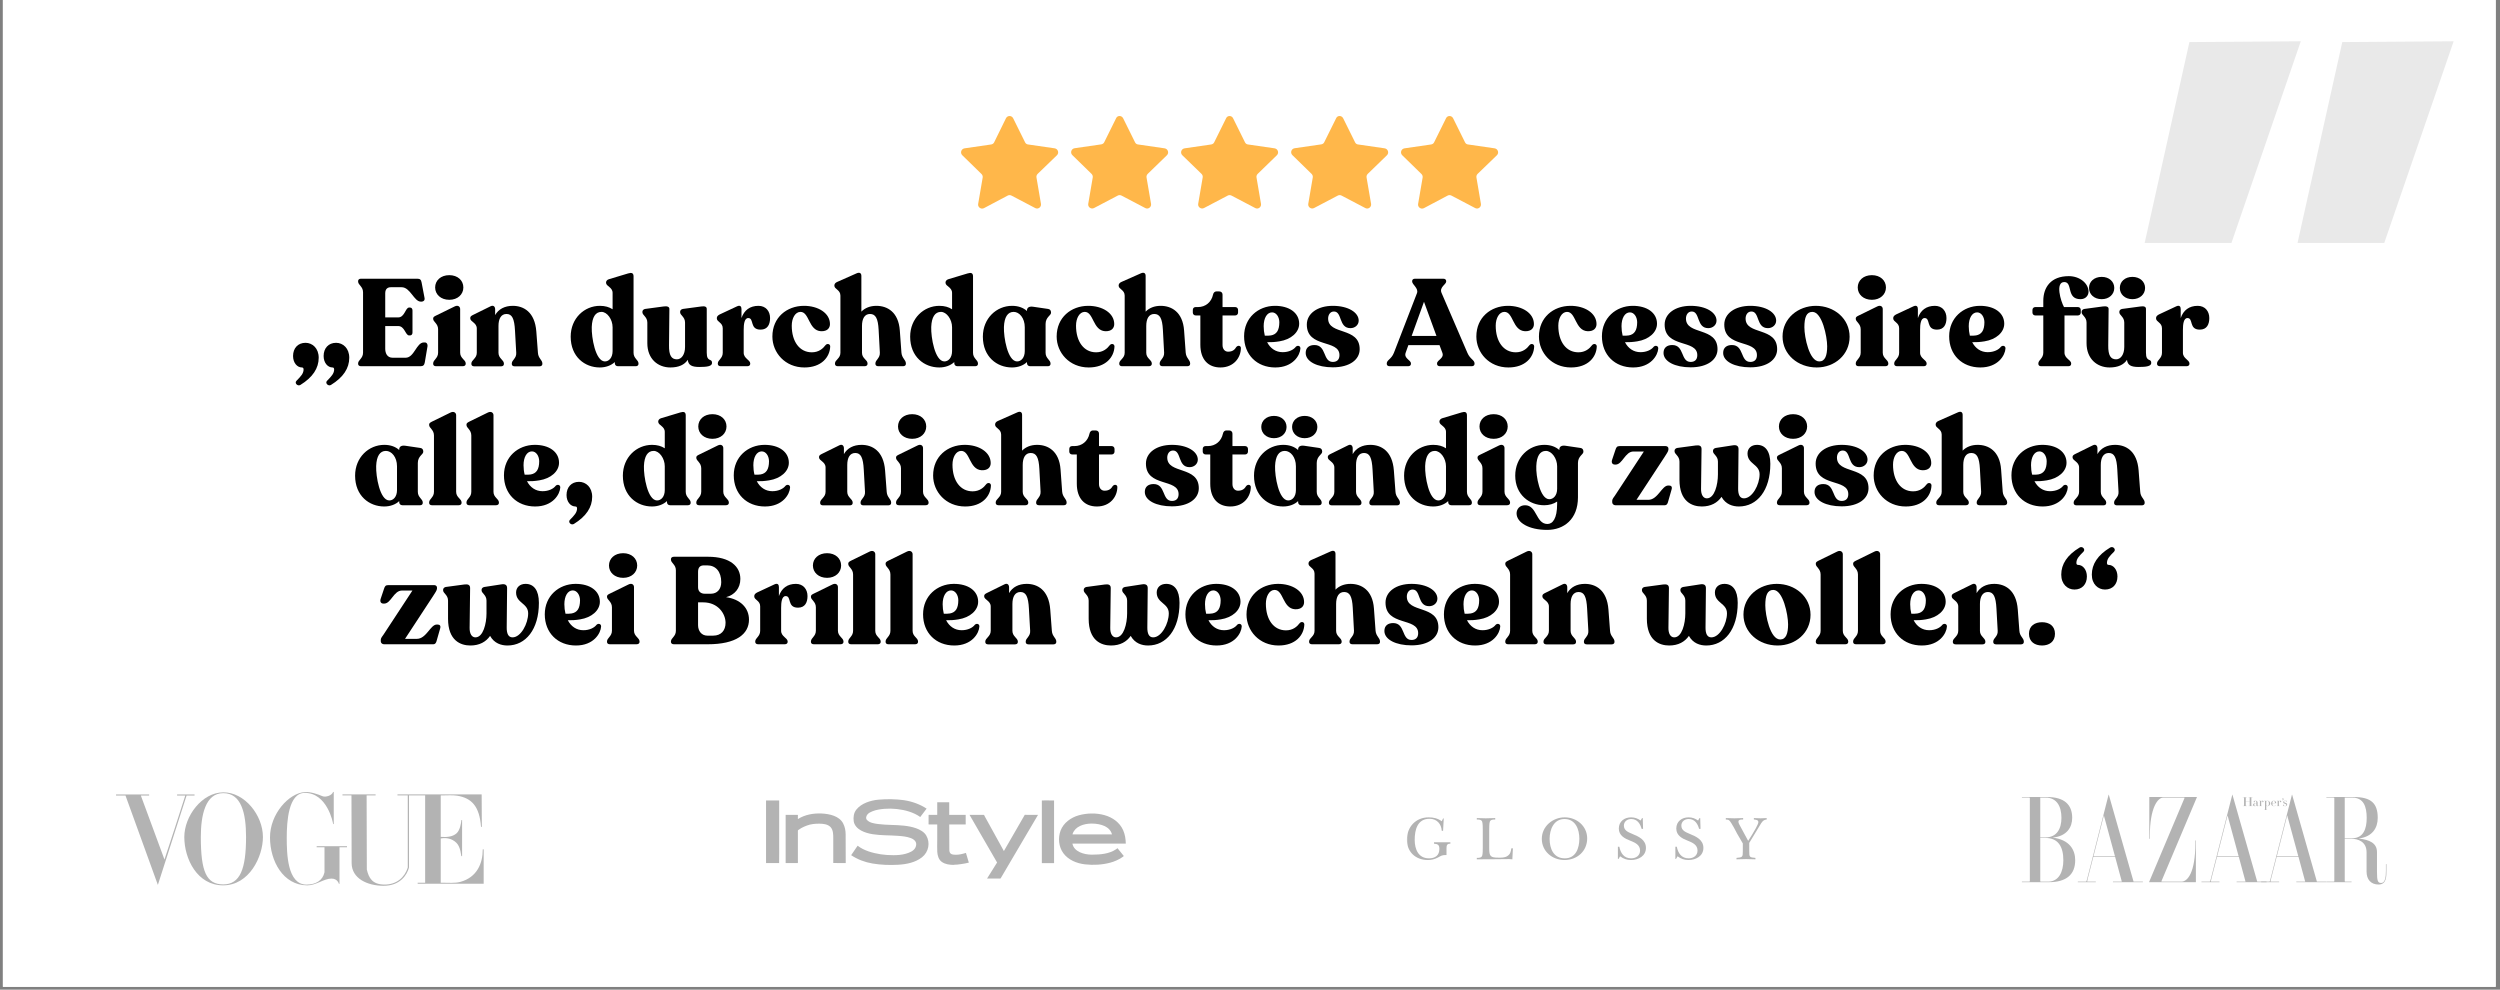 <svg version="1.2" preserveAspectRatio="xMidYMid meet" height="230" viewBox="0 0 435.75 172.5" zoomAndPan="magnify" width="581" xmlns:xlink="http://www.w3.org/1999/xlink" xmlns="http://www.w3.org/2000/svg"><rect x="0" y="0" width="435.75" height="172.5" fill="#808080" stroke="none"/><defs><clipPath id="cc5e2db421"><path d="M 0.504 0 L 434.996 0 L 434.996 172 L 0.504 172 Z M 0.504 0"></path></clipPath><clipPath id="7154325564"><path d="M 167.305 20.09 L 185 20.09 L 185 36.543 L 167.305 36.543 Z M 167.305 20.09"></path></clipPath><clipPath id="8a497acc00"><path d="M 186 20.09 L 204 20.09 L 204 36.543 L 186 36.543 Z M 186 20.09"></path></clipPath><clipPath id="893851e2c4"><path d="M 205 20.09 L 223 20.09 L 223 36.543 L 205 36.543 Z M 205 20.09"></path></clipPath><clipPath id="34ae3c1810"><path d="M 225 20.09 L 242 20.09 L 242 36.543 L 225 36.543 Z M 225 20.09"></path></clipPath><clipPath id="675b3dbf8c"><path d="M 244 20.09 L 261.531 20.09 L 261.531 36.543 L 244 36.543 Z M 244 20.09"></path></clipPath><clipPath id="61597cf3e0"><path d="M 373.805 7.195 L 402 7.195 L 402 42.344 L 373.805 42.344 Z M 373.805 7.195"></path></clipPath><clipPath id="d245c8a50f"><path d="M 400 7.195 L 427.648 7.195 L 427.648 42.344 L 400 42.344 Z M 400 7.195"></path></clipPath><filter height="100%" id="63bd5ea8cc" filterUnits="objectBoundingBox" width="100%" y="0%" x="0%"><feColorMatrix in="SourceGraphic" type="matrix" values="0 0 0 0 1 0 0 0 0 1 0 0 0 0 1 0 0 0 1 0"></feColorMatrix></filter><clipPath id="e7710f9b3b"><path d="M 13 1 L 27 1 L 27 17.816 L 13 17.816 Z M 13 1"></path></clipPath><clipPath id="766679ef58"><path d="M 28 1 L 42 1 L 42 17.816 L 28 17.816 Z M 28 1"></path></clipPath><clipPath id="6f5aa81025"><path d="M 1 1 L 15 1 L 15 17.816 L 1 17.816 Z M 1 1"></path></clipPath><clipPath id="1b3d50955d"><path d="M 40 1 L 65.797 1 L 65.797 17.816 L 40 17.816 Z M 40 1"></path></clipPath><clipPath id="77df134569"><rect height="18" y="0" width="66" x="0"></rect></clipPath><clipPath id="7c6d9f4011"><path d="M 15 0.223 L 29 0.223 L 29 12 L 15 12 Z M 15 0.223"></path></clipPath><clipPath id="15705745c3"><path d="M 28 0.223 L 36 0.223 L 36 12 L 28 12 Z M 28 0.223"></path></clipPath><clipPath id="383008b150"><path d="M 35 3 L 48 3 L 48 14.395 L 35 14.395 Z M 35 3"></path></clipPath><clipPath id="a730fbaf1c"><path d="M 48 0.223 L 51 0.223 L 51 12 L 48 12 Z M 48 0.223"></path></clipPath><clipPath id="c308fcf8de"><path d="M 51 2 L 63.305 2 L 63.305 12 L 51 12 Z M 51 2"></path></clipPath><clipPath id="efe730aba3"><path d="M 0.488 0.223 L 3 0.223 L 3 12 L 0.488 12 Z M 0.488 0.223"></path></clipPath><clipPath id="847e30bf30"><rect height="15" y="0" width="64" x="0"></rect></clipPath><clipPath id="157a406b7a"><path d="M 0.168 0.461 L 8 0.461 L 8 7.938 L 0.168 7.938 Z M 0.168 0.461"></path></clipPath><clipPath id="65095423c5"><path d="M 12 0.461 L 19 0.461 L 19 7.938 L 12 7.938 Z M 12 0.461"></path></clipPath><clipPath id="ca8d417ddd"><path d="M 23 0.461 L 32 0.461 L 32 7.938 L 23 7.938 Z M 23 0.461"></path></clipPath><clipPath id="595c58330d"><path d="M 37 0.461 L 42 0.461 L 42 7.938 L 37 7.938 Z M 37 0.461"></path></clipPath><clipPath id="0806219bdc"><path d="M 47 0.461 L 52 0.461 L 52 7.938 L 47 7.938 Z M 47 0.461"></path></clipPath><clipPath id="fba2c750de"><path d="M 55 0.461 L 62.984 0.461 L 62.984 7.938 L 55 7.938 Z M 55 0.461"></path></clipPath><clipPath id="0d523bc706"><rect height="9" y="0" width="64" x="0"></rect></clipPath><clipPath id="c46cd2516a"><path d="M 0.402 0.469 L 63.965 0.469 L 63.965 16.172 L 0.402 16.172 Z M 0.402 0.469"></path></clipPath><clipPath id="124759d168"><path d="M 38 0.469 L 54 0.469 L 54 16 L 38 16 Z M 38 0.469"></path></clipPath><clipPath id="3f2438d1a5"><rect height="17" y="0" width="65" x="0"></rect></clipPath><clipPath id="b82a46803e"><path d="M 326 11 L 336.309 11 L 336.309 22 L 326 22 Z M 326 11"></path></clipPath><clipPath id="92872a71d7"><rect height="79" y="0" width="337" x="0"></rect></clipPath></defs><g id="972956eaf4"><g clip-path="url(#cc5e2db421)" clip-rule="nonzero"><path d="M 0.504 0 L 434.996 0 L 434.996 172 L 0.504 172 Z M 0.504 0" style="stroke:none;fill-rule:nonzero;fill:#ffffff;fill-opacity:1;"></path><path d="M 0.504 0 L 434.996 0 L 434.996 172 L 0.504 172 Z M 0.504 0" style="stroke:none;fill-rule:nonzero;fill:#ffffff;fill-opacity:1;"></path></g><g clip-path="url(#7154325564)" clip-rule="nonzero"><path d="M 176.594 20.613 L 178.672 24.809 C 178.766 25.012 178.973 25.164 179.195 25.18 L 183.84 25.855 C 184.398 25.949 184.645 26.641 184.23 27.055 L 180.863 30.309 C 180.695 30.477 180.617 30.703 180.656 30.926 L 181.441 35.531 C 181.535 36.094 180.938 36.543 180.434 36.262 L 176.297 34.09 C 176.09 33.98 175.848 33.98 175.641 34.09 L 171.504 36.281 C 171 36.543 170.398 36.113 170.492 35.551 L 171.281 30.945 C 171.316 30.723 171.242 30.496 171.074 30.328 L 167.723 27.055 C 167.312 26.641 167.535 25.949 168.117 25.855 L 172.758 25.18 C 172.984 25.145 173.188 25.012 173.281 24.809 L 175.34 20.613 C 175.602 20.09 176.332 20.09 176.594 20.613 Z M 176.594 20.613" style="stroke:none;fill-rule:nonzero;fill:#ffb74a;fill-opacity:1;"></path></g><g clip-path="url(#8a497acc00)" clip-rule="nonzero"><path d="M 195.762 20.613 L 197.84 24.809 C 197.934 25.012 198.137 25.164 198.363 25.18 L 203.004 25.855 C 203.566 25.949 203.809 26.641 203.398 27.055 L 200.047 30.309 C 199.879 30.477 199.805 30.703 199.84 30.926 L 200.629 35.531 C 200.723 36.094 200.121 36.543 199.617 36.262 L 195.48 34.09 C 195.273 33.98 195.031 33.98 194.824 34.09 L 190.688 36.262 C 190.184 36.523 189.586 36.094 189.68 35.531 L 190.465 30.926 C 190.5 30.703 190.426 30.477 190.258 30.309 L 186.906 27.035 C 186.496 26.621 186.723 25.93 187.301 25.836 L 191.941 25.164 C 192.168 25.125 192.375 24.996 192.469 24.789 L 194.543 20.598 C 194.77 20.09 195.5 20.09 195.762 20.613 Z M 195.762 20.613" style="stroke:none;fill-rule:nonzero;fill:#ffb74a;fill-opacity:1;"></path></g><g clip-path="url(#893851e2c4)" clip-rule="nonzero"><path d="M 214.926 20.613 L 217.004 24.809 C 217.098 25.012 217.305 25.164 217.527 25.18 L 222.172 25.855 C 222.734 25.949 222.977 26.641 222.562 27.055 L 219.215 30.309 C 219.047 30.477 218.969 30.703 219.008 30.926 L 219.793 35.531 C 219.887 36.094 219.289 36.543 218.785 36.262 L 214.648 34.09 C 214.441 33.98 214.199 33.98 213.992 34.09 L 209.855 36.262 C 209.352 36.523 208.75 36.094 208.844 35.531 L 209.629 30.926 C 209.668 30.703 209.594 30.477 209.426 30.309 L 206.074 27.055 C 205.664 26.641 205.887 25.949 206.469 25.855 L 211.109 25.18 C 211.332 25.145 211.539 25.012 211.633 24.809 L 213.711 20.613 C 213.934 20.09 214.684 20.09 214.926 20.613 Z M 214.926 20.613" style="stroke:none;fill-rule:nonzero;fill:#ffb74a;fill-opacity:1;"></path></g><g clip-path="url(#34ae3c1810)" clip-rule="nonzero"><path d="M 234.113 20.613 L 236.191 24.809 C 236.285 25.012 236.488 25.164 236.715 25.18 L 241.355 25.855 C 241.918 25.949 242.16 26.641 241.75 27.055 L 238.398 30.309 C 238.23 30.477 238.156 30.703 238.191 30.926 L 238.98 35.531 C 239.074 36.094 238.473 36.543 237.969 36.262 L 233.832 34.09 C 233.625 33.98 233.383 33.98 233.176 34.09 L 229.039 36.262 C 228.535 36.523 227.938 36.094 228.031 35.531 L 228.816 30.926 C 228.852 30.703 228.777 30.477 228.609 30.309 L 225.258 27.035 C 224.848 26.621 225.07 25.93 225.652 25.836 L 230.293 25.164 C 230.52 25.125 230.727 24.996 230.816 24.789 L 232.895 20.598 C 233.121 20.09 233.852 20.09 234.113 20.613 Z M 234.113 20.613" style="stroke:none;fill-rule:nonzero;fill:#ffb74a;fill-opacity:1;"></path></g><g clip-path="url(#675b3dbf8c)" clip-rule="nonzero"><path d="M 253.277 20.613 L 255.355 24.809 C 255.449 25.012 255.656 25.164 255.879 25.18 L 260.523 25.855 C 261.082 25.949 261.328 26.641 260.914 27.055 L 257.547 30.309 C 257.379 30.477 257.305 30.703 257.34 30.926 L 258.125 35.531 C 258.219 36.094 257.621 36.543 257.117 36.262 L 252.98 34.09 C 252.773 33.98 252.531 33.98 252.324 34.09 L 248.188 36.281 C 247.684 36.543 247.082 36.113 247.176 35.551 L 247.965 30.945 C 248 30.723 247.926 30.496 247.758 30.328 L 244.406 27.055 C 243.996 26.641 244.219 25.949 244.801 25.855 L 249.441 25.18 C 249.668 25.145 249.871 25.012 249.965 24.809 L 252.043 20.613 C 252.285 20.09 253.016 20.09 253.277 20.613 Z M 253.277 20.613" style="stroke:none;fill-rule:nonzero;fill:#ffb74a;fill-opacity:1;"></path></g><g clip-path="url(#61597cf3e0)" clip-rule="nonzero"><path d="M 381.613 7.336 L 373.816 42.344 L 388.844 42.625 L 401.027 7.195 Z M 381.613 7.336" style="stroke:none;fill-rule:evenodd;fill:#e9e9e9;fill-opacity:1;"></path></g><g clip-path="url(#d245c8a50f)" clip-rule="nonzero"><path d="M 408.258 7.336 L 400.461 42.344 L 415.48 42.625 L 427.672 7.195 Z M 408.258 7.336" style="stroke:none;fill-rule:evenodd;fill:#e9e9e9;fill-opacity:1;"></path></g><g transform="matrix(1,0,0,1,19,137)" mask="url(#32ad8bef80)"><g clip-path="url(#77df134569)"><g clip-path="url(#e7710f9b3b)" clip-rule="nonzero"><path d="M 19.914 1.105 C 16.18 1.133 13.125 5.277 13.125 8.891 C 13.125 12.691 15.367 17.332 19.914 17.316 C 24.465 17.301 26.828 12.309 26.828 8.891 C 26.828 5.113 23.652 1.078 19.914 1.105 Z M 19.914 1.246 C 23.043 1.246 23.887 4.695 23.887 8.891 C 23.887 14.426 22.867 17.156 19.914 17.152 C 16.965 17.148 16.004 14.91 16.004 8.891 C 16.004 5.117 16.789 1.246 19.914 1.246 Z M 19.914 1.246" style="stroke:none;fill-rule:nonzero;fill:#000000;fill-opacity:1;"></path></g><g clip-path="url(#766679ef58)" clip-rule="nonzero"><path d="M 28.062 8.992 C 28.043 4.879 31.34 1.238 34.133 1.055 C 35.141 0.984 36.438 1.445 37.195 1.773 C 37.742 2.012 38.863 1.668 39.062 1.035 L 39.172 1.035 L 39.172 6.637 L 39.062 6.637 C 39.062 6.398 38.023 1.199 34.133 1.199 C 31.258 1.199 30.98 6.242 30.98 8.992 C 30.98 11.742 31.062 17.184 34.418 17.184 C 36.043 17.184 37.246 16.477 37.559 15.039 L 37.559 10.676 L 36.195 10.676 L 36.195 10.488 L 41.48 10.488 L 41.48 10.676 L 40.176 10.676 L 40.176 17.055 L 40.07 17.055 C 40.07 17.055 39.859 16.137 38.781 16.137 C 37.41 16.141 36.113 17.336 34.531 17.32 C 30.352 17.281 28.078 13.105 28.062 8.992 Z M 28.062 8.992" style="stroke:none;fill-rule:nonzero;fill:#000000;fill-opacity:1;"></path></g><g clip-path="url(#6f5aa81025)" clip-rule="nonzero"><path d="M 2.871 1.656 L 1.227 1.656 L 1.227 1.473 L 6.992 1.473 L 6.992 1.656 L 5.547 1.656 L 9.668 12.824 C 10.953 8.867 11.953 5.941 13.297 1.656 L 11.867 1.656 L 11.867 1.473 L 14.91 1.473 L 14.91 1.656 L 13.523 1.656 L 8.516 17.238 Z M 2.871 1.656" style="stroke:none;fill-rule:nonzero;fill:#000000;fill-opacity:1;"></path></g><g clip-path="url(#1b3d50955d)" clip-rule="nonzero"><path d="M 42.289 13.426 L 42.262 1.641 L 40.695 1.641 L 40.695 1.465 L 46.469 1.465 L 46.469 1.641 L 44.902 1.641 L 44.938 14.562 C 45.285 16.039 45.898 17.164 48.004 17.18 C 50.109 17.195 51.543 15.938 52.074 14.215 L 52.074 1.641 L 50.281 1.641 L 50.281 1.469 L 64.953 1.469 L 64.984 7.125 L 64.844 7.125 C 64.57 3.473 63.16 2.094 60.688 1.691 C 59.84 1.551 58.949 1.652 57.82 1.645 L 57.82 8.867 C 58.801 8.941 59.848 8.879 60.551 8.273 C 61.191 7.727 61.375 6.457 61.422 5.941 L 61.543 5.941 L 61.543 12.227 L 61.41 12.227 C 61.371 12.227 61.32 10.652 60.551 9.902 C 59.777 9.148 58.793 8.965 57.82 9.145 L 57.82 16.855 C 59.195 16.855 60.289 16.973 61.242 16.711 C 64.137 15.922 65.152 13.484 65.145 11.043 L 65.305 11.043 L 65.305 17.039 L 53.801 17.039 L 53.801 16.855 L 55.102 16.855 L 55.102 1.641 L 52.289 1.641 L 52.289 14.215 C 51.969 15.418 50.805 17.41 47.82 17.395 C 45.047 17.383 42.293 16.133 42.289 13.426 Z M 42.289 13.426" style="stroke:none;fill-rule:nonzero;fill:#000000;fill-opacity:1;"></path></g></g><mask id="32ad8bef80"><g filter="url(#63bd5ea8cc)"><rect style="fill:#000000;fill-opacity:0.3;stroke:none;" height="172.5" y="0" width="435.75" x="0"></rect></g></mask></g><g transform="matrix(1,0,0,1,133,139)" mask="url(#a72a2feb34)"><g clip-path="url(#847e30bf30)"><g clip-path="url(#7c6d9f4011)" clip-rule="nonzero"><path d="M 23.309 2.012 C 22.602 1.934 21.887 1.922 21.176 1.977 C 20.473 2.035 19.734 2.137 19.078 2.402 C 18.758 2.531 18.418 2.688 18.199 2.953 C 17.98 3.219 17.852 3.645 18.117 3.926 C 18.594 4.43 19.402 4.543 20.074 4.629 C 21.559 4.824 23.07 4.75 24.559 4.914 C 25.277 4.992 26 5.125 26.68 5.367 C 27.348 5.605 28.07 6.004 28.434 6.609 C 29.18 7.863 28.883 9.496 27.707 10.422 C 26.555 11.332 25.004 11.645 23.539 11.727 C 22.07 11.809 20.543 11.758 19.09 11.512 C 17.738 11.285 16.484 10.805 15.355 10.059 C 15.734 9.508 16.109 8.957 16.484 8.406 C 17.594 9.277 19.121 9.684 20.52 9.906 C 21.246 10.02 21.988 10.059 22.727 10.059 C 23.445 10.059 24.191 10.004 24.879 9.805 C 25.535 9.621 26.316 9.312 26.586 8.664 C 26.711 8.367 26.758 8 26.586 7.711 C 26.402 7.398 26.086 7.203 25.738 7.074 C 25.043 6.812 24.297 6.746 23.559 6.688 C 22.824 6.629 22.082 6.621 21.348 6.59 C 19.93 6.535 18.344 6.441 17.086 5.762 C 16.461 5.422 15.902 4.852 15.805 4.152 C 15.707 3.457 15.797 2.707 16.25 2.129 C 17.137 1.004 18.707 0.527 20.133 0.371 C 21.617 0.211 23.113 0.25 24.59 0.477 C 25.969 0.688 27.359 1.184 28.508 1.945 C 28.137 2.43 27.77 2.918 27.398 3.406 C 26.238 2.57 24.738 2.172 23.309 2.012" style="stroke:none;fill-rule:nonzero;fill:#000000;fill-opacity:1;"></path></g><g clip-path="url(#15705745c3)" clip-rule="nonzero"><path d="M 33.852 11.699 C 33.766 11.707 33.219 11.715 33.211 11.754 C 32.488 11.738 31.754 11.652 31.16 11.23 C 30.594 10.828 30.406 10.113 30.367 9.477 C 30.328 8.809 30.359 8.133 30.359 7.461 L 30.359 4.801 C 30.359 4.734 30.383 4.699 30.309 4.699 L 28.914 4.699 C 28.801 4.699 28.852 4.586 28.852 4.492 L 28.852 3.105 C 28.852 2.98 28.93 3.027 29.055 3.027 L 30.359 3.027 L 30.359 1.184 C 30.359 1.137 30.367 0.84 30.359 0.84 C 30.348 0.844 30.695 0.84 30.754 0.84 C 31.266 0.84 32.367 0.84 32.449 0.84 L 32.449 3.027 L 35.219 3.027 C 35.328 3.027 35.32 3.016 35.32 3.121 L 35.32 4.516 C 35.32 4.582 35.363 4.699 35.277 4.699 L 32.449 4.699 C 32.457 6.172 32.461 7.641 32.469 9.113 C 32.469 9.363 32.508 9.625 32.723 9.797 C 32.938 9.961 33.258 9.977 33.523 9.984 C 34.156 10.004 34.766 9.844 35.363 9.66 C 35.531 10.227 35.699 10.789 35.867 11.355 C 35.43 11.469 34.969 11.547 34.523 11.613 C 34.301 11.645 34.078 11.676 33.852 11.699" style="stroke:none;fill-rule:nonzero;fill:#000000;fill-opacity:1;"></path></g><g clip-path="url(#383008b150)" clip-rule="nonzero"><path d="M 42.871 11.617 L 41.719 13.578 C 41.625 13.734 41.531 13.895 41.438 14.055 C 41.367 14.176 41.266 14.129 41.113 14.129 L 39.043 14.129 C 39.48 13.426 39.922 12.727 40.359 12.027 C 40.465 11.855 40.57 11.688 40.676 11.516 C 40.688 11.5 40.801 11.352 40.789 11.336 C 40.727 11.223 40.664 11.113 40.598 11 C 39.66 9.379 38.723 7.758 37.785 6.137 C 37.184 5.102 36.586 4.066 35.988 3.027 L 38.457 3.027 C 38.551 3.027 38.621 3.25 38.656 3.32 C 38.832 3.633 39.004 3.949 39.18 4.266 C 40.082 5.898 40.98 7.531 41.883 9.168 C 41.914 9.223 41.945 9.281 41.977 9.34 C 42.781 7.941 43.59 6.543 44.395 5.145 C 44.777 4.48 45.16 3.816 45.543 3.148 C 45.566 3.109 45.59 3.07 45.613 3.027 C 45.629 3.004 45.898 3.027 45.926 3.027 L 47.93 3.027 C 47.324 4.051 46.723 5.074 46.121 6.094 C 45.039 7.938 43.953 9.777 42.871 11.617" style="stroke:none;fill-rule:nonzero;fill:#000000;fill-opacity:1;"></path></g><g clip-path="url(#a730fbaf1c)" clip-rule="nonzero"><path d="M 50.641 11.449 L 48.621 11.449 C 48.582 11.449 48.594 11.438 48.594 11.402 L 48.594 0.516 C 48.801 0.516 50.723 0.508 50.723 0.527 L 50.723 11.258 C 50.723 11.375 50.77 11.449 50.641 11.449" style="stroke:none;fill-rule:nonzero;fill:#000000;fill-opacity:1;"></path></g><g clip-path="url(#c308fcf8de)" clip-rule="nonzero"><path d="M 57.262 2.793 C 56.512 2.801 55.758 2.906 55.047 3.102 C 53.66 3.484 52.375 4.43 51.871 5.742 C 51.383 7.027 51.512 8.586 52.348 9.723 C 53.207 10.883 54.66 11.488 56.113 11.656 C 57.574 11.828 59.129 11.738 60.547 11.355 C 61.25 11.164 61.93 10.863 62.531 10.465 C 62.57 10.438 62.898 10.23 62.879 10.203 C 62.77 10.066 62.66 9.934 62.551 9.797 C 62.293 9.477 62.039 9.16 61.781 8.84 C 61.691 8.91 61.602 8.98 61.508 9.043 C 60.328 9.836 58.762 9.965 57.359 9.965 L 57.273 9.965 C 55.953 9.965 54.188 9.461 53.922 8.043 L 63.227 8.043 C 63.207 7.238 63.094 6.449 62.762 5.699 C 62.164 4.359 60.934 3.469 59.484 3.07 C 58.766 2.875 58.016 2.781 57.262 2.793 Z M 57.195 4.547 C 57.281 4.547 57.367 4.547 57.453 4.551 C 58.816 4.59 60.445 5.02 60.82 6.43 L 53.941 6.43 C 53.949 6.391 53.957 6.348 53.969 6.312 C 54.418 5.043 55.879 4.57 57.195 4.547 Z M 57.195 4.547" style="stroke:none;fill-rule:nonzero;fill:#000000;fill-opacity:1;"></path></g><g clip-path="url(#efe730aba3)" clip-rule="nonzero"><path d="M 0.52 11.43 L 0.52 0.516 L 2.812 0.516 L 2.812 7.676 C 2.812 7.91 2.824 11.43 2.801 11.43 C 2.586 11.43 0.52 11.434 0.52 11.43" style="stroke:none;fill-rule:nonzero;fill:#000000;fill-opacity:1;"></path></g><path d="M 12.238 11.418 L 12.238 7.117 C 12.238 6.484 12.238 5.672 11.77 5.168 C 11.285 4.648 10.469 4.566 9.777 4.566 C 9.062 4.566 8.316 4.633 7.648 4.891 C 7.312 5.02 6.984 5.152 6.672 5.328 C 6.512 5.422 6.355 5.527 6.203 5.633 C 6.125 5.691 6.07 5.715 6.07 5.805 L 6.07 11.012 C 6.07 11.078 6.113 11.43 6.035 11.43 L 4.008 11.43 C 3.945 11.43 3.938 11.445 3.938 11.395 L 3.938 3.078 C 3.938 3.027 3.926 3.027 3.98 3.027 L 6.012 3.027 C 6.121 3.027 6.07 3.152 6.07 3.238 L 6.07 3.766 C 7.297 2.992 8.758 2.727 10.215 2.793 C 11.594 2.859 13.293 3.23 13.961 4.523 C 14.27 5.125 14.391 5.762 14.395 6.426 C 14.395 7.188 14.398 7.945 14.402 8.707 C 14.406 9.613 14.41 10.523 14.41 11.43 C 14.195 11.43 12.238 11.441 12.238 11.418" style="stroke:none;fill-rule:nonzero;fill:#000000;fill-opacity:1;"></path></g><mask id="a72a2feb34"><g filter="url(#63bd5ea8cc)"><rect style="fill:#000000;fill-opacity:0.3;stroke:none;" height="172.5" y="0" width="435.75" x="0"></rect></g></mask></g><g transform="matrix(1,0,0,1,245,142)" mask="url(#c3f2aaae05)"><g clip-path="url(#0d523bc706)"><g clip-path="url(#157a406b7a)" clip-rule="nonzero"><path d="M 6.527 2.805 L 6.297 2.805 C 6.223 1.59 5.426 0.711 4.164 0.711 C 2.039 0.711 1.582 2.664 1.582 4.383 C 1.582 6.012 2.215 7.609 4.066 7.609 C 5.156 7.609 5.883 7.098 5.883 5.98 C 5.883 5.25 5.613 5.109 4.949 5.055 L 4.949 4.805 L 7.801 4.805 L 7.801 5.055 C 7.211 5.043 7.125 5.336 7.125 5.879 L 7.125 7.031 C 6.332 7.031 6.266 7.121 5.59 7.488 C 5.035 7.77 4.5 7.902 3.883 7.902 C 1.758 7.902 0.223 6.512 0.223 4.359 C 0.223 2.145 1.758 0.461 4.035 0.461 C 4.84 0.461 5.645 0.656 6.297 1.145 L 6.527 0.656 L 6.648 0.656 Z M 6.527 2.805" style="stroke:none;fill-rule:evenodd;fill:#000000;fill-opacity:1;"></path></g><g clip-path="url(#65095423c5)" clip-rule="nonzero"><path d="M 13.449 2.656 C 13.449 2.309 13.449 1.504 13.34 1.211 C 13.199 0.84 12.754 0.84 12.406 0.84 L 12.406 0.59 C 12.926 0.602 13.438 0.625 13.961 0.633 C 14.516 0.625 15.062 0.602 15.617 0.59 L 15.617 0.84 C 15.27 0.84 14.82 0.84 14.68 1.211 C 14.57 1.504 14.57 2.309 14.57 2.656 L 14.57 5.871 C 14.57 7.262 14.789 7.488 16.172 7.488 C 16.684 7.488 17.273 7.512 17.719 7.219 C 18.262 6.879 18.328 6.469 18.426 5.859 L 18.699 5.859 L 18.602 7.781 C 18.414 7.77 18.219 7.762 18.035 7.738 C 16.16 7.77 14.277 7.77 12.406 7.781 L 12.406 7.531 C 12.754 7.531 13.199 7.531 13.34 7.164 C 13.449 6.871 13.449 6.066 13.449 5.719 Z M 13.449 2.656" style="stroke:none;fill-rule:evenodd;fill:#000000;fill-opacity:1;"></path></g><g clip-path="url(#ca8d417ddd)" clip-rule="nonzero"><path d="M 25.098 4.207 C 25.098 5.914 25.773 7.609 27.754 7.609 C 29.695 7.609 30.281 5.793 30.281 4.176 C 30.281 2.547 29.605 0.754 27.691 0.754 C 25.809 0.754 25.098 2.602 25.098 4.207 Z M 23.738 4.207 C 23.738 2.047 25.633 0.461 27.734 0.461 C 29.812 0.461 31.645 1.98 31.645 4.133 C 31.645 6.359 29.891 7.902 27.691 7.902 C 25.566 7.902 23.738 6.391 23.738 4.207 Z M 23.738 4.207" style="stroke:none;fill-rule:evenodd;fill:#000000;fill-opacity:1;"></path></g><g clip-path="url(#595c58330d)" clip-rule="nonzero"><path d="M 37 5.586 L 37.25 5.586 C 37.465 6.684 38.055 7.609 39.305 7.609 C 40.156 7.609 40.863 7.129 40.863 6.25 C 40.863 5.262 40.004 4.871 39.207 4.555 C 38.219 4.176 37.16 3.652 37.16 2.414 C 37.16 1.176 38.129 0.461 39.316 0.461 C 39.918 0.461 40.473 0.668 40.961 1.016 L 41.211 0.59 L 41.332 0.59 L 41.387 2.469 L 41.137 2.469 C 40.887 1.566 40.375 0.754 39.316 0.754 C 38.621 0.754 38.043 1.199 38.043 1.906 C 38.043 2.762 38.816 3.055 39.492 3.34 C 40.625 3.805 41.887 4.371 41.887 5.793 C 41.887 7.219 40.559 7.902 39.285 7.902 C 38.543 7.902 37.969 7.684 37.379 7.25 L 37.117 7.707 L 37 7.707 Z M 37 5.586" style="stroke:none;fill-rule:evenodd;fill:#000000;fill-opacity:1;"></path></g><g clip-path="url(#0806219bdc)" clip-rule="nonzero"><path d="M 47.016 5.586 L 47.266 5.586 C 47.48 6.684 48.07 7.609 49.324 7.609 C 50.172 7.609 50.879 7.129 50.879 6.25 C 50.879 5.262 50.02 4.871 49.223 4.555 C 48.234 4.176 47.176 3.652 47.176 2.414 C 47.176 1.176 48.145 0.461 49.332 0.461 C 49.934 0.461 50.488 0.668 50.977 1.016 L 51.227 0.59 L 51.348 0.59 L 51.402 2.469 L 51.152 2.469 C 50.902 1.566 50.391 0.754 49.332 0.754 C 48.637 0.754 48.059 1.199 48.059 1.906 C 48.059 2.762 48.832 3.055 49.508 3.34 C 50.641 3.805 51.902 4.371 51.902 5.793 C 51.902 7.219 50.574 7.902 49.301 7.902 C 48.559 7.902 47.984 7.684 47.395 7.25 L 47.133 7.707 L 47.016 7.707 Z M 47.016 5.586" style="stroke:none;fill-rule:evenodd;fill:#000000;fill-opacity:1;"></path></g><g clip-path="url(#fba2c750de)" clip-rule="nonzero"><path d="M 59.895 6.359 C 59.895 7.391 59.926 7.445 60.973 7.531 L 60.973 7.781 C 60.426 7.77 59.883 7.75 59.34 7.738 C 58.781 7.75 58.227 7.77 57.672 7.781 L 57.672 7.531 C 58.73 7.445 58.773 7.379 58.773 6.359 L 58.773 5.012 L 57.77 3.285 C 57.652 3.066 56.824 1.418 56.441 1.035 C 56.258 0.828 56.07 0.883 55.809 0.84 L 55.809 0.59 C 56.301 0.602 56.801 0.625 57.293 0.633 C 57.805 0.625 58.316 0.602 58.828 0.59 L 58.828 0.84 C 58.586 0.84 58.008 0.82 58.008 1.188 C 58.008 1.469 58.164 1.711 58.293 1.949 L 59.707 4.566 L 60.406 3.457 C 60.633 3.078 61.484 1.688 61.484 1.297 C 61.484 0.883 60.992 0.871 60.699 0.84 L 60.699 0.59 C 61.09 0.602 61.473 0.625 61.863 0.633 C 62.223 0.625 62.574 0.602 62.93 0.59 L 62.93 0.84 C 62.301 0.895 62.07 1.316 61.777 1.809 L 59.895 4.914 Z M 59.895 6.359" style="stroke:none;fill-rule:evenodd;fill:#000000;fill-opacity:1;"></path></g></g><mask id="c3f2aaae05"><g filter="url(#63bd5ea8cc)"><rect style="fill:#000000;fill-opacity:0.3;stroke:none;" height="172.5" y="0" width="435.75" x="0"></rect></g></mask></g><g transform="matrix(1,0,0,1,352,138)" mask="url(#58e0b8d266)"><g clip-path="url(#3f2438d1a5)"><g clip-path="url(#c46cd2516a)" clip-rule="nonzero"><path d="M 11.805 15.129 C 11.684 15.621 11.668 15.668 11.547 15.668 L 10.164 15.668 L 10.164 15.766 L 13.293 15.766 L 13.293 15.668 L 11.859 15.668 C 11.77 15.668 11.785 15.602 11.895 15.152 L 12.859 11.371 L 16.672 11.371 L 17.836 15.668 L 16.289 15.668 L 16.289 15.766 L 21.5 15.766 L 21.5 15.668 L 19.879 15.668 L 15.559 0.508 L 15.531 0.508 Z M 14.703 4.121 L 16.645 11.273 L 12.887 11.273 Z M 56.688 8.199 L 57.879 8.199 C 58.934 8.199 60.492 8.66 60.492 10.531 L 60.492 13.914 C 60.492 15.301 61.25 16.172 62.582 16.172 C 63.98 16.172 63.961 14.742 63.961 13.711 L 63.961 12.621 L 63.867 12.621 L 63.867 13.711 C 63.867 14.883 63.727 15.902 63.043 15.902 C 62.438 15.902 62.309 15.523 62.309 13.93 L 62.309 10.531 C 62.309 8.957 61.047 8.379 59.102 8.152 C 61.527 7.859 62.438 6.293 62.438 4.562 C 62.438 2 61.27 0.922 58.258 0.922 L 53.484 0.922 L 53.484 1.016 L 54.738 1.016 C 54.828 1.016 54.871 1.043 54.871 1.094 L 54.871 15.59 C 54.871 15.645 54.828 15.668 54.738 15.668 L 53.484 15.668 L 53.484 15.766 L 57.875 15.766 L 57.875 15.668 L 56.82 15.668 C 56.73 15.668 56.688 15.645 56.688 15.59 Z M 56.688 1.02 L 57.973 1.02 C 59.957 1.02 60.516 2.543 60.516 4.562 C 60.516 6.449 59.957 8.105 57.973 8.105 L 56.688 8.105 Z M 24.738 15.594 C 24.723 15.629 24.742 15.668 24.812 15.668 L 28.234 15.668 C 29.289 15.668 30.648 14.094 30.648 9.016 L 30.648 8.488 L 30.742 8.488 L 30.742 15.766 L 22.574 15.766 L 28.762 1.094 C 28.777 1.059 28.758 1.016 28.688 1.016 L 25.055 1.02 C 24.102 1.02 22.719 2.777 22.719 7.672 L 22.719 8.199 L 22.621 8.199 L 22.621 0.922 L 30.934 0.922 L 24.738 15.594 M 4.52 1.02 C 6.5 1.02 7.309 2.543 7.309 4.562 C 7.309 6.449 6.5 7.961 4.52 7.961 L 3.617 7.961 L 3.617 1.02 Z M 0.414 0.922 L 0.414 1.016 L 1.668 1.016 C 1.758 1.016 1.801 1.043 1.801 1.094 L 1.801 15.59 C 1.801 15.645 1.758 15.668 1.668 15.668 L 0.414 15.668 L 0.414 15.766 L 5.09 15.766 C 8.102 15.766 9.707 14.496 9.707 11.934 C 9.707 10.16 8.758 8.355 5.758 7.996 C 8.305 7.754 9.184 6.137 9.184 4.562 C 9.184 2.254 7.816 0.922 4.805 0.922 Z M 4.52 8.055 C 6.754 8.055 7.641 9.598 7.641 11.934 C 7.641 13.953 6.848 15.668 4.992 15.668 L 3.75 15.668 C 3.66 15.668 3.617 15.645 3.617 15.59 L 3.617 8.055 Z M 33.363 15.129 C 33.242 15.621 33.227 15.668 33.102 15.668 L 31.719 15.668 L 31.719 15.766 L 34.852 15.766 L 34.852 15.668 L 33.418 15.668 C 33.324 15.668 33.34 15.602 33.453 15.152 L 34.418 11.371 L 38.23 11.371 L 39.395 15.668 L 37.844 15.668 L 37.844 15.766 L 43.055 15.766 L 43.055 15.668 L 41.434 15.668 L 37.113 0.508 L 37.09 0.508 Z M 36.262 4.121 L 38.199 11.273 L 34.445 11.273 Z M 36.262 4.121" style="stroke:none;fill-rule:evenodd;fill:#000000;fill-opacity:1;"></path></g><g clip-path="url(#124759d168)" clip-rule="nonzero"><path d="M 43.766 15.129 C 43.645 15.621 43.625 15.668 43.504 15.668 L 42.121 15.668 L 42.121 15.766 L 45.254 15.766 L 45.254 15.668 L 43.82 15.668 C 43.727 15.668 43.742 15.602 43.855 15.152 L 44.816 11.371 L 48.633 11.371 L 49.797 15.668 L 48.246 15.668 L 48.246 15.766 L 53.457 15.766 L 53.457 15.668 L 51.836 15.668 L 47.516 0.508 L 47.488 0.508 Z M 46.66 4.121 L 48.602 11.273 L 44.844 11.273 Z M 40.414 2.457 C 40.414 2.465 40.418 2.465 40.43 2.465 L 40.641 2.465 L 40.641 2.5 L 39.918 2.5 L 39.918 2.465 L 40.105 2.465 C 40.117 2.465 40.121 2.465 40.121 2.457 L 40.121 1.719 L 39.434 1.719 L 39.434 2.457 C 39.434 2.465 39.438 2.465 39.445 2.465 L 39.637 2.465 L 39.637 2.5 L 38.914 2.5 L 38.914 2.465 L 39.125 2.465 C 39.137 2.465 39.141 2.465 39.141 2.457 L 39.141 1.004 C 39.141 1 39.137 0.996 39.125 0.996 L 38.914 0.996 L 38.914 0.961 L 39.637 0.961 L 39.637 0.996 L 39.445 0.996 C 39.438 0.996 39.434 1 39.434 1.004 L 39.434 1.684 L 40.121 1.684 L 40.121 1.004 C 40.121 1 40.117 0.996 40.105 0.996 L 39.918 0.996 L 39.918 0.961 L 40.641 0.961 L 40.641 0.996 L 40.43 0.996 C 40.418 0.996 40.414 1 40.414 1.004 L 40.414 2.457 M 42.418 1.828 C 42.352 1.828 42.309 1.797 42.309 1.742 C 42.309 1.695 42.336 1.695 42.336 1.664 C 42.336 1.625 42.316 1.609 42.277 1.609 C 42.242 1.609 42.176 1.625 42.125 1.777 L 42.125 2.457 C 42.125 2.465 42.129 2.465 42.141 2.465 L 42.27 2.465 L 42.27 2.5 L 41.762 2.5 L 41.762 2.465 L 41.891 2.465 C 41.902 2.465 41.906 2.465 41.906 2.457 L 41.906 1.617 C 41.906 1.613 41.902 1.609 41.891 1.609 L 41.762 1.609 L 41.762 1.574 L 42.121 1.574 L 42.125 1.582 L 42.125 1.727 C 42.164 1.605 42.246 1.555 42.344 1.555 C 42.461 1.555 42.539 1.621 42.539 1.715 C 42.539 1.777 42.492 1.828 42.418 1.828 M 44.328 2.52 C 44.492 2.52 44.625 2.438 44.715 2.312 L 44.688 2.293 C 44.605 2.41 44.496 2.484 44.328 2.484 C 44.266 2.484 44.219 2.473 44.176 2.434 C 44.105 2.371 44.082 2.297 44.082 2.039 C 44.082 2.02 44.082 2.012 44.082 1.996 L 44.734 1.996 L 44.742 1.988 C 44.742 1.812 44.621 1.555 44.328 1.555 C 44.055 1.555 43.852 1.773 43.852 2.039 C 43.852 2.301 44.055 2.52 44.328 2.52 M 44.449 1.641 C 44.496 1.699 44.516 1.785 44.52 1.961 L 44.086 1.961 C 44.09 1.785 44.113 1.699 44.176 1.641 C 44.219 1.602 44.266 1.59 44.328 1.59 C 44.379 1.59 44.414 1.602 44.449 1.641 M 41.09 2.477 C 41.207 2.477 41.281 2.391 41.281 2.312 L 41.281 1.992 C 41.227 2.023 41.148 2.023 41.082 2.035 C 41.004 2.051 40.918 2.09 40.918 2.289 C 40.918 2.441 41.016 2.477 41.09 2.477 M 40.816 1.746 C 40.816 1.668 40.914 1.555 41.098 1.555 C 41.367 1.555 41.504 1.676 41.504 1.949 L 41.504 2.391 C 41.504 2.441 41.527 2.461 41.562 2.461 C 41.605 2.461 41.637 2.426 41.645 2.406 L 41.668 2.43 C 41.656 2.469 41.586 2.52 41.496 2.52 C 41.398 2.52 41.309 2.461 41.293 2.379 C 41.262 2.469 41.176 2.52 41.047 2.52 C 40.84 2.52 40.703 2.445 40.703 2.289 C 40.703 2.062 40.945 2.012 41.035 2.004 C 41.164 1.992 41.281 1.984 41.281 1.938 L 41.281 1.812 C 41.281 1.656 41.215 1.59 41.098 1.59 C 41.039 1.59 41 1.617 41 1.684 C 41 1.719 41.02 1.73 41.02 1.766 C 41.02 1.805 40.988 1.844 40.914 1.844 C 40.844 1.844 40.816 1.793 40.816 1.746 M 43.363 1.641 C 43.324 1.602 43.27 1.59 43.215 1.59 C 43.137 1.59 43.062 1.645 43.012 1.703 L 43.012 2.348 C 43.043 2.426 43.129 2.484 43.215 2.484 C 43.27 2.484 43.324 2.473 43.363 2.434 C 43.43 2.375 43.473 2.266 43.473 2.043 C 43.473 1.82 43.43 1.703 43.363 1.641 M 43.695 2.043 C 43.695 2.281 43.492 2.52 43.215 2.52 C 43.129 2.52 43.062 2.465 43.012 2.41 L 43.012 3.129 C 43.012 3.133 43.02 3.137 43.027 3.137 L 43.156 3.137 L 43.156 3.168 L 42.648 3.168 L 42.648 3.137 L 42.777 3.137 C 42.789 3.137 42.793 3.133 42.793 3.129 L 42.793 1.617 C 42.793 1.613 42.789 1.609 42.777 1.609 L 42.648 1.609 L 42.648 1.574 L 43.008 1.574 L 43.012 1.582 L 43.012 1.664 C 43.062 1.613 43.129 1.555 43.215 1.555 C 43.492 1.555 43.695 1.805 43.695 2.043 M 46.469 1.582 C 46.492 1.582 46.508 1.574 46.508 1.562 L 46.547 1.562 L 46.547 1.793 L 46.508 1.793 C 46.508 1.66 46.391 1.59 46.281 1.59 C 46.164 1.59 46.109 1.645 46.109 1.727 C 46.109 1.832 46.184 1.887 46.355 1.938 C 46.535 1.988 46.652 2.074 46.652 2.215 C 46.652 2.391 46.516 2.52 46.289 2.52 C 46.156 2.52 46.098 2.457 46.031 2.457 C 45.996 2.453 45.969 2.469 45.957 2.504 L 45.918 2.504 L 45.934 2.199 L 45.969 2.199 C 45.965 2.355 46.109 2.484 46.289 2.484 C 46.426 2.484 46.5 2.422 46.5 2.305 C 46.5 2.188 46.41 2.145 46.246 2.094 C 46.086 2.043 45.973 1.977 45.973 1.832 C 45.973 1.664 46.137 1.555 46.281 1.555 C 46.375 1.555 46.383 1.582 46.469 1.582 M 45.797 1.262 C 45.797 1.199 45.852 1.148 45.914 1.148 C 45.984 1.148 46.035 1.199 46.035 1.273 C 46.035 1.387 45.938 1.516 45.801 1.598 L 45.781 1.574 C 45.879 1.516 45.949 1.445 45.988 1.344 C 45.973 1.363 45.945 1.375 45.914 1.375 C 45.852 1.375 45.797 1.324 45.797 1.262 M 45.504 1.828 C 45.438 1.828 45.395 1.797 45.395 1.742 C 45.395 1.695 45.422 1.695 45.422 1.664 C 45.422 1.625 45.398 1.609 45.363 1.609 C 45.328 1.609 45.262 1.625 45.211 1.777 L 45.211 2.457 C 45.211 2.465 45.215 2.465 45.227 2.465 L 45.355 2.465 L 45.355 2.5 L 44.848 2.5 L 44.848 2.465 L 44.977 2.465 C 44.988 2.465 44.992 2.465 44.992 2.457 L 44.992 1.617 C 44.992 1.613 44.988 1.609 44.977 1.609 L 44.848 1.609 L 44.848 1.574 L 45.203 1.574 L 45.211 1.582 L 45.211 1.727 C 45.25 1.605 45.332 1.555 45.43 1.555 C 45.547 1.555 45.625 1.621 45.625 1.715 C 45.625 1.777 45.574 1.828 45.504 1.828" style="stroke:none;fill-rule:evenodd;fill:#000000;fill-opacity:1;"></path></g></g><mask id="58e0b8d266"><g filter="url(#63bd5ea8cc)"><rect style="fill:#000000;fill-opacity:0.3;stroke:none;" height="172.5" y="0" width="435.75" x="0"></rect></g></mask></g><g transform="matrix(1,0,0,1,49,42)"><g clip-path="url(#92872a71d7)"><g style="fill:#000000;fill-opacity:1;"><g transform="translate(1.416, 21.834)"><path d="M 1.934 3.266 C 4.102 1.934 5.133 0.344 5.133 -1.48 C 5.133 -3.137 4.039 -4.082 2.836 -4.082 C 1.504 -4.082 0.664 -3.137 0.664 -1.781 C 0.664 -0.602 1.375 0.215 2.211 0.215 C 2.469 0.215 2.512 0.406 2.492 0.688 C 2.426 1.309 2.062 1.719 1.266 2.535 C 0.859 2.922 1.438 3.543 1.934 3.266 Z M 7.262 3.266 C 9.43 1.934 10.461 0.344 10.461 -1.48 C 10.461 -3.137 9.367 -4.082 8.164 -4.082 C 6.832 -4.082 5.992 -3.137 5.992 -1.781 C 5.992 -0.602 6.703 0.215 7.539 0.215 C 7.797 0.215 7.84 0.406 7.82 0.688 C 7.754 1.309 7.391 1.719 6.594 2.535 C 6.188 2.922 6.789 3.543 7.262 3.266 Z M 7.262 3.266" style="stroke:none"></path></g></g><g style="fill:#000000;fill-opacity:1;"><g transform="translate(12.541, 21.834)"><path d="M 1.395 0 L 11.75 0 C 12.246 0 12.418 -0.215 12.504 -0.688 L 12.977 -3.5 C 13.02 -3.781 12.867 -4.145 12.523 -4.145 L 12.332 -4.145 C 11.043 -4.145 10.676 -1.48 9.152 -1.48 L 6.895 -1.48 C 5.906 -1.48 5.605 -2.32 5.605 -3.051 L 5.605 -7.004 L 7.863 -7.004 C 9 -7.004 9.129 -5.371 9.754 -5.371 L 9.926 -5.371 C 10.184 -5.371 10.355 -5.562 10.355 -5.863 L 10.355 -9.73 C 10.355 -10.031 10.184 -10.227 9.926 -10.227 L 9.754 -10.227 C 9.129 -10.227 9 -8.508 7.863 -8.508 L 5.605 -8.508 L 5.605 -12.719 C 5.605 -13.512 6.059 -13.77 6.574 -13.77 L 8.465 -13.77 C 9.988 -13.77 10.613 -11.258 11.816 -11.258 L 11.922 -11.258 C 12.289 -11.258 12.523 -11.492 12.461 -11.879 L 11.945 -14.586 C 11.859 -15.059 11.688 -15.254 11.215 -15.254 L 1.375 -15.254 C 1.074 -15.254 0.879 -15.102 0.879 -14.844 L 0.879 -14.758 C 0.879 -14.156 1.738 -13.898 1.738 -12.891 L 1.738 -2.363 C 1.738 -1.352 0.879 -1.094 0.879 -0.492 L 0.879 -0.406 C 0.879 -0.148 1.094 0 1.395 0 Z M 1.395 0" style="stroke:none"></path></g></g><g style="fill:#000000;fill-opacity:1;"><g transform="translate(25.9, 21.834)"><path d="M 3.414 -11.578 C 4.875 -11.578 5.863 -12.523 5.863 -13.727 C 5.863 -14.953 4.875 -15.875 3.414 -15.875 C 1.934 -15.875 0.945 -14.953 0.945 -13.727 C 0.945 -12.523 1.934 -11.578 3.414 -11.578 Z M 1.117 0 L 5.734 0 C 6.059 0 6.273 -0.148 6.273 -0.406 L 6.273 -0.492 C 6.273 -1.117 5.305 -1.375 5.305 -2.363 L 5.305 -9.969 C 5.305 -10.375 4.941 -10.719 4.34 -10.418 L 1.094 -8.828 C 0.793 -8.68 0.602 -8.57 0.602 -8.336 L 0.602 -8.25 C 0.602 -7.734 1.461 -7.434 1.461 -6.445 L 1.461 -2.363 C 1.461 -1.375 0.602 -1.117 0.602 -0.492 L 0.602 -0.406 C 0.602 -0.148 0.793 0 1.117 0 Z M 1.117 0" style="stroke:none"></path></g></g><g style="fill:#000000;fill-opacity:1;"><g transform="translate(32.558, 21.834)"><path d="M 12.203 -2.34 L 11.922 -6.059 C 11.664 -9.473 9.688 -10.527 7.82 -10.527 C 6.402 -10.527 5.328 -9.945 4.746 -8.914 L 4.746 -9.926 C 4.746 -10.355 4.469 -10.719 3.93 -10.441 L 0.922 -8.957 C 0.621 -8.809 0.406 -8.68 0.406 -8.422 L 0.406 -8.355 C 0.406 -7.734 1.547 -7.605 1.547 -6.574 L 1.547 -2.34 C 1.547 -1.352 0.602 -1.094 0.602 -0.473 L 0.602 -0.387 C 0.602 -0.129 0.793 0.02 1.117 0.02 L 5.758 0.02 C 6.078 0.02 6.273 -0.129 6.273 -0.387 L 6.273 -0.473 C 6.273 -1.094 5.328 -1.352 5.328 -2.34 L 5.328 -7.023 C 5.328 -8.27 5.777 -9.109 6.723 -9.109 C 7.691 -9.109 8.098 -8.312 8.207 -6.188 L 8.422 -2.34 C 8.484 -1.352 7.648 -1.094 7.648 -0.473 L 7.648 -0.387 C 7.648 -0.129 7.84 0.02 8.164 0.02 L 12.461 0.02 C 12.762 0.02 12.977 -0.129 12.977 -0.387 L 12.977 -0.473 C 12.977 -1.094 12.266 -1.352 12.203 -2.34 Z M 12.203 -2.34" style="stroke:none"></path></g></g><g style="fill:#000000;fill-opacity:1;"><g transform="translate(45.788, 21.834)"><path d="" style="stroke:none"></path></g></g><g style="fill:#000000;fill-opacity:1;"><g transform="translate(49.998, 21.834)"><path d="M 11.43 -2.34 L 11.43 -15.66 C 11.43 -16.242 11.105 -16.371 10.484 -16.176 L 7.133 -15.168 C 6.832 -15.082 6.637 -14.844 6.637 -14.609 L 6.637 -14.543 C 6.637 -13.922 7.777 -13.793 7.777 -12.781 L 7.777 -9.926 C 7.195 -10.312 6.465 -10.527 5.562 -10.527 C 2.855 -10.527 0.473 -8.355 0.473 -5.156 C 0.473 -1.633 2.941 0.215 5.543 0.215 C 6.594 0.215 7.52 -0.129 8.164 -0.73 L 8.164 -0.535 C 8.164 -0.215 8.379 0 8.723 0 L 11.793 0 C 12.094 0 12.289 -0.148 12.289 -0.406 L 12.289 -0.492 C 12.289 -1.094 11.43 -1.352 11.43 -2.34 Z M 6.402 -0.836 C 4.789 -0.902 4.082 -5.027 4.145 -6.832 C 4.211 -8.551 4.789 -9.473 5.844 -9.473 C 6.832 -9.473 7.777 -8.164 7.777 -6.789 L 7.777 -2.641 C 7.777 -1.48 7.133 -0.816 6.402 -0.836 Z M 6.402 -0.836" style="stroke:none"></path></g></g><g style="fill:#000000;fill-opacity:1;"><g transform="translate(62.67, 21.834)"><path d="M 11.516 -2.363 L 11.516 -9.988 C 11.516 -10.375 11.191 -10.504 10.57 -10.418 L 7.367 -9.988 C 7.066 -9.945 6.875 -9.73 6.875 -9.496 L 6.875 -9.41 C 6.875 -8.871 7.734 -8.613 7.734 -7.605 L 7.734 -3.352 C 7.734 -2.039 7.109 -1.203 6.316 -1.203 C 5.371 -1.203 4.918 -1.867 4.941 -3.629 L 5.004 -9.988 C 5.004 -10.375 4.617 -10.504 3.996 -10.418 L 0.793 -9.988 C 0.492 -9.945 0.301 -9.73 0.301 -9.496 L 0.301 -9.41 C 0.301 -8.871 1.16 -8.613 1.16 -7.605 L 1.16 -4.016 C 1.16 -1.266 3.008 0.215 5.176 0.215 C 6.637 0.215 7.648 -0.258 8.207 -1.117 C 8.312 -0.191 8.895 0.129 10.227 0.129 C 11.602 0.129 12.438 0 12.438 -0.578 C 12.438 -1.461 11.516 -0.621 11.516 -2.363 Z M 11.516 -2.363" style="stroke:none"></path></g></g><g style="fill:#000000;fill-opacity:1;"><g transform="translate(75.47, 21.834)"><path d="M 7.734 -10.527 C 6.25 -10.527 5.242 -9.773 4.77 -8.398 L 4.77 -9.969 C 4.77 -10.398 4.555 -10.699 3.996 -10.441 L 0.965 -9.023 C 0.645 -8.852 0.473 -8.656 0.473 -8.398 L 0.473 -8.336 C 0.473 -7.711 1.504 -7.625 1.504 -6.617 L 1.504 -2.34 C 1.504 -1.352 0.645 -1.094 0.645 -0.492 L 0.645 -0.406 C 0.645 -0.148 0.859 0 1.16 0 L 5.777 0 C 6.078 0 6.293 -0.148 6.293 -0.406 L 6.293 -0.492 C 6.293 -1.094 5.156 -1.352 5.156 -2.34 L 5.156 -6.336 C 5.156 -7.281 5.262 -8.398 5.949 -8.398 C 7.023 -8.398 6.145 -6.379 8.098 -6.379 C 9.344 -6.379 9.754 -7.324 9.754 -8.398 C 9.754 -9.602 9 -10.527 7.734 -10.527 Z M 7.734 -10.527" style="stroke:none"></path></g></g><g style="fill:#000000;fill-opacity:1;"><g transform="translate(85.221, 21.834)"><path d="M 5.992 0.215 C 8.938 0.215 10.418 -1.566 10.484 -3.438 C 10.484 -3.91 9.945 -4.016 9.668 -3.672 C 9.215 -3.07 8.484 -2.426 7.281 -2.426 C 5.156 -2.426 3.781 -4.273 3.781 -7.066 C 3.781 -8.379 4.383 -9.453 5.285 -9.473 C 6.875 -9.496 6.68 -6.23 8.871 -6.102 C 10.031 -6.059 10.441 -6.703 10.441 -7.348 C 10.441 -9.258 8.379 -10.547 5.863 -10.527 C 2.941 -10.504 0.406 -8.527 0.406 -5.176 C 0.406 -2.363 2.621 0.215 5.992 0.215 Z M 5.992 0.215" style="stroke:none"></path></g></g><g style="fill:#000000;fill-opacity:1;"><g transform="translate(96.132, 21.834)"><path d="M 11.988 -2.363 L 11.707 -6.23 C 11.473 -9.473 9.496 -10.527 7.625 -10.527 C 6.531 -10.527 5.629 -10.16 5.004 -9.516 L 5.004 -15.746 C 5.004 -16.242 4.684 -16.414 4.188 -16.199 L 0.793 -14.695 C 0.492 -14.566 0.301 -14.352 0.301 -14.094 L 0.301 -14.027 C 0.301 -13.426 1.352 -13.32 1.352 -12.309 L 1.352 -2.34 C 1.352 -1.352 0.406 -1.117 0.406 -0.492 L 0.406 -0.406 C 0.406 -0.148 0.602 0 0.902 0 L 5.562 0 C 5.863 0 6.078 -0.148 6.078 -0.406 L 6.078 -0.492 C 6.078 -1.117 5.113 -1.352 5.113 -2.34 L 5.113 -7.023 C 5.113 -8.27 5.562 -9.109 6.508 -9.109 C 7.496 -9.109 7.906 -8.312 8.012 -6.359 L 8.227 -2.363 C 8.27 -1.375 7.453 -1.117 7.453 -0.492 L 7.453 -0.406 C 7.453 -0.148 7.648 0 7.969 0 L 12.246 0 C 12.566 0 12.762 -0.148 12.762 -0.406 L 12.762 -0.492 C 12.762 -1.117 12.074 -1.375 11.988 -2.363 Z M 11.988 -2.363" style="stroke:none"></path></g></g><g style="fill:#000000;fill-opacity:1;"><g transform="translate(109.168, 21.834)"><path d="M 11.43 -2.34 L 11.43 -15.66 C 11.43 -16.242 11.105 -16.371 10.484 -16.176 L 7.133 -15.168 C 6.832 -15.082 6.637 -14.844 6.637 -14.609 L 6.637 -14.543 C 6.637 -13.922 7.777 -13.793 7.777 -12.781 L 7.777 -9.926 C 7.195 -10.312 6.465 -10.527 5.562 -10.527 C 2.855 -10.527 0.473 -8.355 0.473 -5.156 C 0.473 -1.633 2.941 0.215 5.543 0.215 C 6.594 0.215 7.52 -0.129 8.164 -0.73 L 8.164 -0.535 C 8.164 -0.215 8.379 0 8.723 0 L 11.793 0 C 12.094 0 12.289 -0.148 12.289 -0.406 L 12.289 -0.492 C 12.289 -1.094 11.43 -1.352 11.43 -2.34 Z M 6.402 -0.836 C 4.789 -0.902 4.082 -5.027 4.145 -6.832 C 4.211 -8.551 4.789 -9.473 5.844 -9.473 C 6.832 -9.473 7.777 -8.164 7.777 -6.789 L 7.777 -2.641 C 7.777 -1.48 7.133 -0.816 6.402 -0.836 Z M 6.402 -0.836" style="stroke:none"></path></g></g><g style="fill:#000000;fill-opacity:1;"><g transform="translate(121.84, 21.834)"><path d="M 12.352 -9.301 L 12.352 -9.387 C 12.352 -9.711 12.18 -9.945 11.836 -9.988 L 9.195 -10.375 C 8.57 -10.461 8.164 -10.227 8.164 -9.754 L 8.164 -9.625 C 7.539 -10.184 6.68 -10.527 5.562 -10.527 C 2.855 -10.527 0.473 -8.355 0.473 -5.156 C 0.473 -1.633 2.941 0.215 5.543 0.215 C 6.594 0.215 7.539 -0.129 8.164 -0.73 L 8.164 -0.535 C 8.164 -0.215 8.398 0 8.723 0 L 11.793 0 C 12.074 0 12.266 -0.148 12.266 -0.406 L 12.266 -0.492 C 12.266 -1.094 11.406 -1.352 11.406 -2.34 L 11.406 -7.367 C 11.406 -8.551 12.352 -8.852 12.352 -9.301 Z M 6.402 -0.836 C 4.789 -0.902 4.082 -5.027 4.145 -6.832 C 4.211 -8.551 4.789 -9.473 5.844 -9.473 C 6.832 -9.473 7.777 -8.398 7.777 -6.789 L 7.777 -2.641 C 7.777 -1.48 7.133 -0.816 6.402 -0.836 Z M 6.402 -0.836" style="stroke:none"></path></g></g><g style="fill:#000000;fill-opacity:1;"><g transform="translate(134.77, 21.834)"><path d="M 5.992 0.215 C 8.938 0.215 10.418 -1.566 10.484 -3.438 C 10.484 -3.91 9.945 -4.016 9.668 -3.672 C 9.215 -3.07 8.484 -2.426 7.281 -2.426 C 5.156 -2.426 3.781 -4.273 3.781 -7.066 C 3.781 -8.379 4.383 -9.453 5.285 -9.473 C 6.875 -9.496 6.68 -6.23 8.871 -6.102 C 10.031 -6.059 10.441 -6.703 10.441 -7.348 C 10.441 -9.258 8.379 -10.547 5.863 -10.527 C 2.941 -10.504 0.406 -8.527 0.406 -5.176 C 0.406 -2.363 2.621 0.215 5.992 0.215 Z M 5.992 0.215" style="stroke:none"></path></g></g><g style="fill:#000000;fill-opacity:1;"><g transform="translate(145.68, 21.834)"><path d="M 11.988 -2.363 L 11.707 -6.23 C 11.473 -9.473 9.496 -10.527 7.625 -10.527 C 6.531 -10.527 5.629 -10.16 5.004 -9.516 L 5.004 -15.746 C 5.004 -16.242 4.684 -16.414 4.188 -16.199 L 0.793 -14.695 C 0.492 -14.566 0.301 -14.352 0.301 -14.094 L 0.301 -14.027 C 0.301 -13.426 1.352 -13.32 1.352 -12.309 L 1.352 -2.34 C 1.352 -1.352 0.406 -1.117 0.406 -0.492 L 0.406 -0.406 C 0.406 -0.148 0.602 0 0.902 0 L 5.562 0 C 5.863 0 6.078 -0.148 6.078 -0.406 L 6.078 -0.492 C 6.078 -1.117 5.113 -1.352 5.113 -2.34 L 5.113 -7.023 C 5.113 -8.27 5.562 -9.109 6.508 -9.109 C 7.496 -9.109 7.906 -8.312 8.012 -6.359 L 8.227 -2.363 C 8.27 -1.375 7.453 -1.117 7.453 -0.492 L 7.453 -0.406 C 7.453 -0.148 7.648 0 7.969 0 L 12.246 0 C 12.566 0 12.762 -0.148 12.762 -0.406 L 12.762 -0.492 C 12.762 -1.117 12.074 -1.375 11.988 -2.363 Z M 11.988 -2.363" style="stroke:none"></path></g></g><g style="fill:#000000;fill-opacity:1;"><g transform="translate(158.717, 21.834)"><path d="M 5.004 0.215 C 7.348 0.215 8.57 -1.523 8.57 -3.18 C 8.57 -3.586 8.055 -3.715 7.754 -3.328 C 7.52 -2.941 7.176 -2.535 6.336 -2.535 C 5.801 -2.535 5.371 -2.965 5.371 -3.695 L 5.371 -8.852 L 7.582 -8.852 C 7.863 -8.852 8.078 -9.066 8.078 -9.344 L 8.078 -9.816 C 8.078 -10.098 7.863 -10.312 7.582 -10.312 L 5.371 -10.312 L 5.371 -12.48 C 5.371 -12.824 5.133 -13.039 4.789 -13.039 L 4.297 -13.039 C 4.016 -13.039 3.781 -12.824 3.715 -12.48 C 3.438 -11.172 2.406 -10.312 1.094 -10.312 L 0.688 -10.312 C 0.387 -10.312 0.191 -10.117 0.191 -9.816 L 0.191 -9.344 C 0.191 -9.066 0.406 -8.852 0.688 -8.852 L 1.504 -8.852 L 1.504 -3.758 C 1.504 -1.16 2.879 0.215 5.004 0.215 Z M 5.004 0.215" style="stroke:none"></path></g></g><g style="fill:#000000;fill-opacity:1;"><g transform="translate(167.372, 21.834)"><path d="M 9.496 -3.395 C 9.109 -2.879 8.27 -2.449 7.195 -2.449 C 5.992 -2.449 5.047 -3.113 4.488 -4.188 C 5.133 -4.168 5.887 -4.211 6.637 -4.34 C 8.656 -4.66 10.074 -5.906 10.074 -7.41 C 10.074 -9.301 8.355 -10.547 5.801 -10.527 C 2.922 -10.504 0.473 -8.422 0.473 -5.219 C 0.473 -1.977 2.727 0.215 5.906 0.215 C 9 0.215 10.227 -1.91 10.289 -3.094 C 10.312 -3.566 9.797 -3.695 9.496 -3.395 Z M 5.348 -9.387 C 6.059 -9.387 6.594 -8.637 6.617 -7.691 C 6.617 -6.207 6.102 -5.543 5.156 -5.371 C 4.875 -5.328 4.488 -5.305 4.082 -5.328 C 3.953 -5.844 3.887 -6.402 3.887 -6.98 C 3.887 -8.398 4.469 -9.387 5.348 -9.387 Z M 5.348 -9.387" style="stroke:none"></path></g></g><g style="fill:#000000;fill-opacity:1;"><g transform="translate(178.09, 21.834)"><path d="M 5.219 0.191 C 8.207 0.191 9.902 -1.18 9.902 -2.965 C 9.902 -6.918 4.402 -5.371 4.402 -8.312 C 4.402 -8.938 4.746 -9.539 5.414 -9.539 C 6.895 -9.539 6.207 -6.637 8.293 -6.637 C 9.086 -6.637 9.73 -7.195 9.73 -7.949 C 9.73 -9.344 7.949 -10.527 5.219 -10.527 C 2.535 -10.527 0.688 -9.172 0.688 -7.262 C 0.688 -3.094 6.379 -4.746 6.379 -1.934 C 6.379 -1.074 5.863 -0.75 5.219 -0.75 C 3.438 -0.75 4.168 -3.695 2.02 -3.695 C 1.16 -3.695 0.492 -3.285 0.492 -2.32 C 0.492 -0.816 2.512 0.191 5.219 0.191 Z M 5.219 0.191" style="stroke:none"></path></g></g><g style="fill:#000000;fill-opacity:1;"><g transform="translate(188.485, 21.834)"><path d="" style="stroke:none"></path></g></g><g style="fill:#000000;fill-opacity:1;"><g transform="translate(192.694, 21.834)"><path d="M 0.535 0 L 3.715 0 C 4.039 0 4.23 -0.148 4.23 -0.406 L 4.23 -0.492 C 4.23 -1.094 2.965 -1.352 3.309 -2.34 L 3.781 -3.672 L 9.215 -3.672 L 9.711 -2.34 C 10.074 -1.375 8.785 -1.094 8.785 -0.492 L 8.785 -0.406 C 8.785 -0.148 8.98 0 9.301 0 L 14.801 0 C 15.125 0 15.316 -0.148 15.316 -0.406 L 15.316 -0.492 C 15.316 -1.094 14.543 -1.223 14.07 -2.34 L 9.559 -12.805 C 9.152 -13.77 10.375 -14.266 10.375 -14.758 L 10.375 -14.844 C 10.375 -15.102 10.16 -15.254 9.883 -15.254 L 4.941 -15.254 C 4.641 -15.254 4.445 -15.102 4.445 -14.844 L 4.445 -14.758 C 4.445 -14.242 5.605 -13.578 5.285 -12.738 L 1.266 -2.34 C 0.816 -1.203 0.02 -1.094 0.02 -0.492 L 0.02 -0.406 C 0.02 -0.148 0.215 0 0.535 0 Z M 4.359 -5.285 L 6.508 -11.234 L 8.68 -5.285 Z M 4.359 -5.285" style="stroke:none"></path></g></g><g style="fill:#000000;fill-opacity:1;"><g transform="translate(207.922, 21.834)"><path d="M 5.992 0.215 C 8.938 0.215 10.418 -1.566 10.484 -3.438 C 10.484 -3.91 9.945 -4.016 9.668 -3.672 C 9.215 -3.07 8.484 -2.426 7.281 -2.426 C 5.156 -2.426 3.781 -4.273 3.781 -7.066 C 3.781 -8.379 4.383 -9.453 5.285 -9.473 C 6.875 -9.496 6.68 -6.23 8.871 -6.102 C 10.031 -6.059 10.441 -6.703 10.441 -7.348 C 10.441 -9.258 8.379 -10.547 5.863 -10.527 C 2.941 -10.504 0.406 -8.527 0.406 -5.176 C 0.406 -2.363 2.621 0.215 5.992 0.215 Z M 5.992 0.215" style="stroke:none"></path></g></g><g style="fill:#000000;fill-opacity:1;"><g transform="translate(218.832, 21.834)"><path d="M 5.992 0.215 C 8.938 0.215 10.418 -1.566 10.484 -3.438 C 10.484 -3.91 9.945 -4.016 9.668 -3.672 C 9.215 -3.07 8.484 -2.426 7.281 -2.426 C 5.156 -2.426 3.781 -4.273 3.781 -7.066 C 3.781 -8.379 4.383 -9.453 5.285 -9.473 C 6.875 -9.496 6.68 -6.23 8.871 -6.102 C 10.031 -6.059 10.441 -6.703 10.441 -7.348 C 10.441 -9.258 8.379 -10.547 5.863 -10.527 C 2.941 -10.504 0.406 -8.527 0.406 -5.176 C 0.406 -2.363 2.621 0.215 5.992 0.215 Z M 5.992 0.215" style="stroke:none"></path></g></g><g style="fill:#000000;fill-opacity:1;"><g transform="translate(229.743, 21.834)"><path d="M 9.496 -3.395 C 9.109 -2.879 8.27 -2.449 7.195 -2.449 C 5.992 -2.449 5.047 -3.113 4.488 -4.188 C 5.133 -4.168 5.887 -4.211 6.637 -4.34 C 8.656 -4.66 10.074 -5.906 10.074 -7.41 C 10.074 -9.301 8.355 -10.547 5.801 -10.527 C 2.922 -10.504 0.473 -8.422 0.473 -5.219 C 0.473 -1.977 2.727 0.215 5.906 0.215 C 9 0.215 10.227 -1.91 10.289 -3.094 C 10.312 -3.566 9.797 -3.695 9.496 -3.395 Z M 5.348 -9.387 C 6.059 -9.387 6.594 -8.637 6.617 -7.691 C 6.617 -6.207 6.102 -5.543 5.156 -5.371 C 4.875 -5.328 4.488 -5.305 4.082 -5.328 C 3.953 -5.844 3.887 -6.402 3.887 -6.98 C 3.887 -8.398 4.469 -9.387 5.348 -9.387 Z M 5.348 -9.387" style="stroke:none"></path></g></g><g style="fill:#000000;fill-opacity:1;"><g transform="translate(240.46, 21.834)"><path d="M 5.219 0.191 C 8.207 0.191 9.902 -1.18 9.902 -2.965 C 9.902 -6.918 4.402 -5.371 4.402 -8.312 C 4.402 -8.938 4.746 -9.539 5.414 -9.539 C 6.895 -9.539 6.207 -6.637 8.293 -6.637 C 9.086 -6.637 9.73 -7.195 9.73 -7.949 C 9.73 -9.344 7.949 -10.527 5.219 -10.527 C 2.535 -10.527 0.688 -9.172 0.688 -7.262 C 0.688 -3.094 6.379 -4.746 6.379 -1.934 C 6.379 -1.074 5.863 -0.75 5.219 -0.75 C 3.438 -0.75 4.168 -3.695 2.02 -3.695 C 1.16 -3.695 0.492 -3.285 0.492 -2.32 C 0.492 -0.816 2.512 0.191 5.219 0.191 Z M 5.219 0.191" style="stroke:none"></path></g></g><g style="fill:#000000;fill-opacity:1;"><g transform="translate(250.855, 21.834)"><path d="M 5.219 0.191 C 8.207 0.191 9.902 -1.18 9.902 -2.965 C 9.902 -6.918 4.402 -5.371 4.402 -8.312 C 4.402 -8.938 4.746 -9.539 5.414 -9.539 C 6.895 -9.539 6.207 -6.637 8.293 -6.637 C 9.086 -6.637 9.73 -7.195 9.73 -7.949 C 9.73 -9.344 7.949 -10.527 5.219 -10.527 C 2.535 -10.527 0.688 -9.172 0.688 -7.262 C 0.688 -3.094 6.379 -4.746 6.379 -1.934 C 6.379 -1.074 5.863 -0.75 5.219 -0.75 C 3.438 -0.75 4.168 -3.695 2.02 -3.695 C 1.16 -3.695 0.492 -3.285 0.492 -2.32 C 0.492 -0.816 2.512 0.191 5.219 0.191 Z M 5.219 0.191" style="stroke:none"></path></g></g><g style="fill:#000000;fill-opacity:1;"><g transform="translate(261.25, 21.834)"><path d="M 6.402 0.215 C 9.539 0.215 12.137 -1.996 12.137 -5.133 C 12.137 -8.293 9.473 -10.527 6.25 -10.527 C 3.18 -10.527 0.449 -8.355 0.449 -5.176 C 0.449 -2.062 3.113 0.215 6.402 0.215 Z M 6.852 -0.836 C 5.113 -0.836 4.254 -5.047 4.254 -6.789 C 4.254 -8.527 4.617 -9.473 5.648 -9.473 C 7.348 -9.473 8.227 -5.156 8.227 -3.48 C 8.227 -1.867 7.863 -0.836 6.852 -0.836 Z M 6.852 -0.836" style="stroke:none"></path></g></g><g style="fill:#000000;fill-opacity:1;"><g transform="translate(273.858, 21.834)"><path d="M 3.414 -11.578 C 4.875 -11.578 5.863 -12.523 5.863 -13.727 C 5.863 -14.953 4.875 -15.875 3.414 -15.875 C 1.934 -15.875 0.945 -14.953 0.945 -13.727 C 0.945 -12.523 1.934 -11.578 3.414 -11.578 Z M 1.117 0 L 5.734 0 C 6.059 0 6.273 -0.148 6.273 -0.406 L 6.273 -0.492 C 6.273 -1.117 5.305 -1.375 5.305 -2.363 L 5.305 -9.969 C 5.305 -10.375 4.941 -10.719 4.34 -10.418 L 1.094 -8.828 C 0.793 -8.68 0.602 -8.57 0.602 -8.336 L 0.602 -8.25 C 0.602 -7.734 1.461 -7.434 1.461 -6.445 L 1.461 -2.363 C 1.461 -1.375 0.602 -1.117 0.602 -0.492 L 0.602 -0.406 C 0.602 -0.148 0.793 0 1.117 0 Z M 1.117 0" style="stroke:none"></path></g></g><g style="fill:#000000;fill-opacity:1;"><g transform="translate(280.516, 21.834)"><path d="M 7.734 -10.527 C 6.25 -10.527 5.242 -9.773 4.77 -8.398 L 4.77 -9.969 C 4.77 -10.398 4.555 -10.699 3.996 -10.441 L 0.965 -9.023 C 0.645 -8.852 0.473 -8.656 0.473 -8.398 L 0.473 -8.336 C 0.473 -7.711 1.504 -7.625 1.504 -6.617 L 1.504 -2.34 C 1.504 -1.352 0.645 -1.094 0.645 -0.492 L 0.645 -0.406 C 0.645 -0.148 0.859 0 1.16 0 L 5.777 0 C 6.078 0 6.293 -0.148 6.293 -0.406 L 6.293 -0.492 C 6.293 -1.094 5.156 -1.352 5.156 -2.34 L 5.156 -6.336 C 5.156 -7.281 5.262 -8.398 5.949 -8.398 C 7.023 -8.398 6.145 -6.379 8.098 -6.379 C 9.344 -6.379 9.754 -7.324 9.754 -8.398 C 9.754 -9.602 9 -10.527 7.734 -10.527 Z M 7.734 -10.527" style="stroke:none"></path></g></g><g style="fill:#000000;fill-opacity:1;"><g transform="translate(290.266, 21.834)"><path d="M 9.496 -3.395 C 9.109 -2.879 8.27 -2.449 7.195 -2.449 C 5.992 -2.449 5.047 -3.113 4.488 -4.188 C 5.133 -4.168 5.887 -4.211 6.637 -4.34 C 8.656 -4.66 10.074 -5.906 10.074 -7.41 C 10.074 -9.301 8.355 -10.547 5.801 -10.527 C 2.922 -10.504 0.473 -8.422 0.473 -5.219 C 0.473 -1.977 2.727 0.215 5.906 0.215 C 9 0.215 10.227 -1.91 10.289 -3.094 C 10.312 -3.566 9.797 -3.695 9.496 -3.395 Z M 5.348 -9.387 C 6.059 -9.387 6.594 -8.637 6.617 -7.691 C 6.617 -6.207 6.102 -5.543 5.156 -5.371 C 4.875 -5.328 4.488 -5.305 4.082 -5.328 C 3.953 -5.844 3.887 -6.402 3.887 -6.98 C 3.887 -8.398 4.469 -9.387 5.348 -9.387 Z M 5.348 -9.387" style="stroke:none"></path></g></g><g style="fill:#000000;fill-opacity:1;"><g transform="translate(300.984, 21.834)"><path d="" style="stroke:none"></path></g></g><g style="fill:#000000;fill-opacity:1;"><g transform="translate(305.193, 21.834)"><path d="M 5.605 -14.672 C 7.152 -14.672 5.906 -11.688 8.441 -11.688 C 9.387 -11.688 9.84 -12.395 9.84 -12.977 C 9.84 -14.438 8.312 -15.703 6.402 -15.703 C 3.285 -15.703 1.953 -13.77 1.953 -11.387 L 1.953 -10.312 L 0.559 -10.312 C 0.277 -10.312 0.062 -10.098 0.062 -9.816 L 0.062 -9.344 C 0.062 -9.066 0.277 -8.852 0.559 -8.852 L 1.953 -8.852 L 1.953 -2.363 C 1.953 -1.352 1.094 -1.094 1.094 -0.492 L 1.094 -0.406 C 1.094 -0.148 1.289 0 1.59 0 L 6.316 0 C 6.617 0 6.809 -0.148 6.809 -0.406 L 6.809 -0.492 C 6.809 -1.094 5.648 -1.352 5.648 -2.363 L 5.648 -8.852 L 7.992 -8.852 C 8.27 -8.852 8.484 -9.066 8.484 -9.344 L 8.484 -9.816 C 8.484 -10.098 8.27 -10.312 7.992 -10.312 L 5.562 -10.312 C 4.984 -11.344 4.016 -14.672 5.605 -14.672 Z M 5.605 -14.672" style="stroke:none"></path></g></g><g style="fill:#000000;fill-opacity:1;"><g transform="translate(313.526, 21.834)"><path d="M 3.801 -11.688 C 5.113 -11.688 5.992 -12.547 5.992 -13.641 C 5.992 -14.738 5.113 -15.574 3.801 -15.574 C 2.469 -15.574 1.59 -14.738 1.59 -13.641 C 1.59 -12.547 2.469 -11.688 3.801 -11.688 Z M 9.152 -11.688 C 10.461 -11.688 11.363 -12.547 11.363 -13.641 C 11.363 -14.738 10.461 -15.574 9.152 -15.574 C 7.84 -15.574 6.961 -14.738 6.961 -13.641 C 6.961 -12.547 7.84 -11.688 9.152 -11.688 Z M 11.516 -2.363 L 11.516 -9.988 C 11.516 -10.375 11.191 -10.504 10.57 -10.418 L 7.367 -9.988 C 7.066 -9.945 6.875 -9.73 6.875 -9.496 L 6.875 -9.41 C 6.875 -8.871 7.734 -8.613 7.734 -7.605 L 7.734 -3.352 C 7.734 -2.039 7.109 -1.203 6.316 -1.203 C 5.371 -1.203 4.918 -1.867 4.941 -3.629 L 5.004 -9.988 C 5.004 -10.375 4.617 -10.504 3.996 -10.418 L 0.793 -9.988 C 0.492 -9.945 0.301 -9.73 0.301 -9.496 L 0.301 -9.41 C 0.301 -8.871 1.16 -8.613 1.16 -7.605 L 1.16 -4.016 C 1.16 -1.266 3.008 0.215 5.176 0.215 C 6.637 0.215 7.648 -0.258 8.207 -1.117 C 8.312 -0.191 8.895 0.129 10.227 0.129 C 11.602 0.129 12.438 0 12.438 -0.578 C 12.438 -1.461 11.516 -0.621 11.516 -2.363 Z M 11.516 -2.363" style="stroke:none"></path></g></g><g clip-path="url(#b82a46803e)" clip-rule="nonzero"><g style="fill:#000000;fill-opacity:1;"><g transform="translate(326.327, 21.834)"><path d="M 7.734 -10.527 C 6.25 -10.527 5.242 -9.773 4.77 -8.398 L 4.77 -9.969 C 4.77 -10.398 4.555 -10.699 3.996 -10.441 L 0.965 -9.023 C 0.645 -8.852 0.473 -8.656 0.473 -8.398 L 0.473 -8.336 C 0.473 -7.711 1.504 -7.625 1.504 -6.617 L 1.504 -2.34 C 1.504 -1.352 0.645 -1.094 0.645 -0.492 L 0.645 -0.406 C 0.645 -0.148 0.859 0 1.16 0 L 5.777 0 C 6.078 0 6.293 -0.148 6.293 -0.406 L 6.293 -0.492 C 6.293 -1.094 5.156 -1.352 5.156 -2.34 L 5.156 -6.336 C 5.156 -7.281 5.262 -8.398 5.949 -8.398 C 7.023 -8.398 6.145 -6.379 8.098 -6.379 C 9.344 -6.379 9.754 -7.324 9.754 -8.398 C 9.754 -9.602 9 -10.527 7.734 -10.527 Z M 7.734 -10.527" style="stroke:none"></path></g></g></g><g style="fill:#000000;fill-opacity:1;"><g transform="translate(12.421, 46.065)"><path d="M 12.352 -9.301 L 12.352 -9.387 C 12.352 -9.711 12.18 -9.945 11.836 -9.988 L 9.195 -10.375 C 8.57 -10.461 8.164 -10.227 8.164 -9.754 L 8.164 -9.625 C 7.539 -10.184 6.68 -10.527 5.562 -10.527 C 2.855 -10.527 0.473 -8.355 0.473 -5.156 C 0.473 -1.633 2.941 0.215 5.543 0.215 C 6.594 0.215 7.539 -0.129 8.164 -0.73 L 8.164 -0.535 C 8.164 -0.215 8.398 0 8.723 0 L 11.793 0 C 12.074 0 12.266 -0.148 12.266 -0.406 L 12.266 -0.492 C 12.266 -1.094 11.406 -1.352 11.406 -2.34 L 11.406 -7.367 C 11.406 -8.551 12.352 -8.852 12.352 -9.301 Z M 6.402 -0.836 C 4.789 -0.902 4.082 -5.027 4.145 -6.832 C 4.211 -8.551 4.789 -9.473 5.844 -9.473 C 6.832 -9.473 7.777 -8.398 7.777 -6.789 L 7.777 -2.641 C 7.777 -1.48 7.133 -0.816 6.402 -0.836 Z M 6.402 -0.836" style="stroke:none"></path></g></g><g style="fill:#000000;fill-opacity:1;"><g transform="translate(25.351, 46.065)"><path d="M 0.945 0 L 5.586 0 C 5.887 0 6.102 -0.148 6.102 -0.406 L 6.102 -0.492 C 6.102 -1.117 5.156 -1.352 5.156 -2.34 L 5.156 -15.703 C 5.156 -16.09 4.77 -16.457 4.168 -16.156 L 0.922 -14.566 C 0.645 -14.414 0.449 -14.309 0.449 -14.07 L 0.449 -13.984 C 0.449 -13.449 1.289 -13.168 1.289 -12.16 L 1.289 -2.34 C 1.289 -1.352 0.449 -1.117 0.449 -0.492 L 0.449 -0.406 C 0.449 -0.148 0.645 0 0.945 0 Z M 0.945 0" style="stroke:none"></path></g></g><g style="fill:#000000;fill-opacity:1;"><g transform="translate(31.859, 46.065)"><path d="M 0.945 0 L 5.586 0 C 5.887 0 6.102 -0.148 6.102 -0.406 L 6.102 -0.492 C 6.102 -1.117 5.156 -1.352 5.156 -2.34 L 5.156 -15.703 C 5.156 -16.09 4.77 -16.457 4.168 -16.156 L 0.922 -14.566 C 0.645 -14.414 0.449 -14.309 0.449 -14.07 L 0.449 -13.984 C 0.449 -13.449 1.289 -13.168 1.289 -12.16 L 1.289 -2.34 C 1.289 -1.352 0.449 -1.117 0.449 -0.492 L 0.449 -0.406 C 0.449 -0.148 0.645 0 0.945 0 Z M 0.945 0" style="stroke:none"></path></g></g><g style="fill:#000000;fill-opacity:1;"><g transform="translate(38.366, 46.065)"><path d="M 9.496 -3.395 C 9.109 -2.879 8.27 -2.449 7.195 -2.449 C 5.992 -2.449 5.047 -3.113 4.488 -4.188 C 5.133 -4.168 5.887 -4.211 6.637 -4.34 C 8.656 -4.66 10.074 -5.906 10.074 -7.41 C 10.074 -9.301 8.355 -10.547 5.801 -10.527 C 2.922 -10.504 0.473 -8.422 0.473 -5.219 C 0.473 -1.977 2.727 0.215 5.906 0.215 C 9 0.215 10.227 -1.91 10.289 -3.094 C 10.312 -3.566 9.797 -3.695 9.496 -3.395 Z M 5.348 -9.387 C 6.059 -9.387 6.594 -8.637 6.617 -7.691 C 6.617 -6.207 6.102 -5.543 5.156 -5.371 C 4.875 -5.328 4.488 -5.305 4.082 -5.328 C 3.953 -5.844 3.887 -6.402 3.887 -6.98 C 3.887 -8.398 4.469 -9.387 5.348 -9.387 Z M 5.348 -9.387" style="stroke:none"></path></g></g><g style="fill:#000000;fill-opacity:1;"><g transform="translate(49.084, 46.065)"><path d="M 1.934 3.266 C 4.102 1.934 5.133 0.344 5.133 -1.48 C 5.133 -3.137 4.039 -4.082 2.836 -4.082 C 1.504 -4.082 0.664 -3.137 0.664 -1.781 C 0.664 -0.602 1.375 0.215 2.211 0.215 C 2.469 0.215 2.512 0.406 2.492 0.688 C 2.426 1.309 2.062 1.719 1.266 2.535 C 0.859 2.922 1.438 3.543 1.934 3.266 Z M 1.934 3.266" style="stroke:none"></path></g></g><g style="fill:#000000;fill-opacity:1;"><g transform="translate(54.882, 46.065)"><path d="" style="stroke:none"></path></g></g><g style="fill:#000000;fill-opacity:1;"><g transform="translate(59.092, 46.065)"><path d="M 11.43 -2.34 L 11.43 -15.66 C 11.43 -16.242 11.105 -16.371 10.484 -16.176 L 7.133 -15.168 C 6.832 -15.082 6.637 -14.844 6.637 -14.609 L 6.637 -14.543 C 6.637 -13.922 7.777 -13.793 7.777 -12.781 L 7.777 -9.926 C 7.195 -10.312 6.465 -10.527 5.562 -10.527 C 2.855 -10.527 0.473 -8.355 0.473 -5.156 C 0.473 -1.633 2.941 0.215 5.543 0.215 C 6.594 0.215 7.52 -0.129 8.164 -0.73 L 8.164 -0.535 C 8.164 -0.215 8.379 0 8.723 0 L 11.793 0 C 12.094 0 12.289 -0.148 12.289 -0.406 L 12.289 -0.492 C 12.289 -1.094 11.43 -1.352 11.43 -2.34 Z M 6.402 -0.836 C 4.789 -0.902 4.082 -5.027 4.145 -6.832 C 4.211 -8.551 4.789 -9.473 5.844 -9.473 C 6.832 -9.473 7.777 -8.164 7.777 -6.789 L 7.777 -2.641 C 7.777 -1.48 7.133 -0.816 6.402 -0.836 Z M 6.402 -0.836" style="stroke:none"></path></g></g><g style="fill:#000000;fill-opacity:1;"><g transform="translate(71.764, 46.065)"><path d="M 3.414 -11.578 C 4.875 -11.578 5.863 -12.523 5.863 -13.727 C 5.863 -14.953 4.875 -15.875 3.414 -15.875 C 1.934 -15.875 0.945 -14.953 0.945 -13.727 C 0.945 -12.523 1.934 -11.578 3.414 -11.578 Z M 1.117 0 L 5.734 0 C 6.059 0 6.273 -0.148 6.273 -0.406 L 6.273 -0.492 C 6.273 -1.117 5.305 -1.375 5.305 -2.363 L 5.305 -9.969 C 5.305 -10.375 4.941 -10.719 4.34 -10.418 L 1.094 -8.828 C 0.793 -8.68 0.602 -8.57 0.602 -8.336 L 0.602 -8.25 C 0.602 -7.734 1.461 -7.434 1.461 -6.445 L 1.461 -2.363 C 1.461 -1.375 0.602 -1.117 0.602 -0.492 L 0.602 -0.406 C 0.602 -0.148 0.793 0 1.117 0 Z M 1.117 0" style="stroke:none"></path></g></g><g style="fill:#000000;fill-opacity:1;"><g transform="translate(78.422, 46.065)"><path d="M 9.496 -3.395 C 9.109 -2.879 8.27 -2.449 7.195 -2.449 C 5.992 -2.449 5.047 -3.113 4.488 -4.188 C 5.133 -4.168 5.887 -4.211 6.637 -4.34 C 8.656 -4.66 10.074 -5.906 10.074 -7.41 C 10.074 -9.301 8.355 -10.547 5.801 -10.527 C 2.922 -10.504 0.473 -8.422 0.473 -5.219 C 0.473 -1.977 2.727 0.215 5.906 0.215 C 9 0.215 10.227 -1.91 10.289 -3.094 C 10.312 -3.566 9.797 -3.695 9.496 -3.395 Z M 5.348 -9.387 C 6.059 -9.387 6.594 -8.637 6.617 -7.691 C 6.617 -6.207 6.102 -5.543 5.156 -5.371 C 4.875 -5.328 4.488 -5.305 4.082 -5.328 C 3.953 -5.844 3.887 -6.402 3.887 -6.98 C 3.887 -8.398 4.469 -9.387 5.348 -9.387 Z M 5.348 -9.387" style="stroke:none"></path></g></g><g style="fill:#000000;fill-opacity:1;"><g transform="translate(89.139, 46.065)"><path d="" style="stroke:none"></path></g></g><g style="fill:#000000;fill-opacity:1;"><g transform="translate(93.349, 46.065)"><path d="M 12.203 -2.34 L 11.922 -6.059 C 11.664 -9.473 9.688 -10.527 7.82 -10.527 C 6.402 -10.527 5.328 -9.945 4.746 -8.914 L 4.746 -9.926 C 4.746 -10.355 4.469 -10.719 3.93 -10.441 L 0.922 -8.957 C 0.621 -8.809 0.406 -8.68 0.406 -8.422 L 0.406 -8.355 C 0.406 -7.734 1.547 -7.605 1.547 -6.574 L 1.547 -2.34 C 1.547 -1.352 0.602 -1.094 0.602 -0.473 L 0.602 -0.387 C 0.602 -0.129 0.793 0.02 1.117 0.02 L 5.758 0.02 C 6.078 0.02 6.273 -0.129 6.273 -0.387 L 6.273 -0.473 C 6.273 -1.094 5.328 -1.352 5.328 -2.34 L 5.328 -7.023 C 5.328 -8.27 5.777 -9.109 6.723 -9.109 C 7.691 -9.109 8.098 -8.312 8.207 -6.188 L 8.422 -2.34 C 8.484 -1.352 7.648 -1.094 7.648 -0.473 L 7.648 -0.387 C 7.648 -0.129 7.84 0.02 8.164 0.02 L 12.461 0.02 C 12.762 0.02 12.977 -0.129 12.977 -0.387 L 12.977 -0.473 C 12.977 -1.094 12.266 -1.352 12.203 -2.34 Z M 12.203 -2.34" style="stroke:none"></path></g></g><g style="fill:#000000;fill-opacity:1;"><g transform="translate(106.579, 46.065)"><path d="M 3.414 -11.578 C 4.875 -11.578 5.863 -12.523 5.863 -13.727 C 5.863 -14.953 4.875 -15.875 3.414 -15.875 C 1.934 -15.875 0.945 -14.953 0.945 -13.727 C 0.945 -12.523 1.934 -11.578 3.414 -11.578 Z M 1.117 0 L 5.734 0 C 6.059 0 6.273 -0.148 6.273 -0.406 L 6.273 -0.492 C 6.273 -1.117 5.305 -1.375 5.305 -2.363 L 5.305 -9.969 C 5.305 -10.375 4.941 -10.719 4.34 -10.418 L 1.094 -8.828 C 0.793 -8.68 0.602 -8.57 0.602 -8.336 L 0.602 -8.25 C 0.602 -7.734 1.461 -7.434 1.461 -6.445 L 1.461 -2.363 C 1.461 -1.375 0.602 -1.117 0.602 -0.492 L 0.602 -0.406 C 0.602 -0.148 0.793 0 1.117 0 Z M 1.117 0" style="stroke:none"></path></g></g><g style="fill:#000000;fill-opacity:1;"><g transform="translate(113.237, 46.065)"><path d="M 5.992 0.215 C 8.938 0.215 10.418 -1.566 10.484 -3.438 C 10.484 -3.91 9.945 -4.016 9.668 -3.672 C 9.215 -3.07 8.484 -2.426 7.281 -2.426 C 5.156 -2.426 3.781 -4.273 3.781 -7.066 C 3.781 -8.379 4.383 -9.453 5.285 -9.473 C 6.875 -9.496 6.68 -6.23 8.871 -6.102 C 10.031 -6.059 10.441 -6.703 10.441 -7.348 C 10.441 -9.258 8.379 -10.547 5.863 -10.527 C 2.941 -10.504 0.406 -8.527 0.406 -5.176 C 0.406 -2.363 2.621 0.215 5.992 0.215 Z M 5.992 0.215" style="stroke:none"></path></g></g><g style="fill:#000000;fill-opacity:1;"><g transform="translate(124.147, 46.065)"><path d="M 11.988 -2.363 L 11.707 -6.23 C 11.473 -9.473 9.496 -10.527 7.625 -10.527 C 6.531 -10.527 5.629 -10.16 5.004 -9.516 L 5.004 -15.746 C 5.004 -16.242 4.684 -16.414 4.188 -16.199 L 0.793 -14.695 C 0.492 -14.566 0.301 -14.352 0.301 -14.094 L 0.301 -14.027 C 0.301 -13.426 1.352 -13.32 1.352 -12.309 L 1.352 -2.34 C 1.352 -1.352 0.406 -1.117 0.406 -0.492 L 0.406 -0.406 C 0.406 -0.148 0.602 0 0.902 0 L 5.562 0 C 5.863 0 6.078 -0.148 6.078 -0.406 L 6.078 -0.492 C 6.078 -1.117 5.113 -1.352 5.113 -2.34 L 5.113 -7.023 C 5.113 -8.27 5.562 -9.109 6.508 -9.109 C 7.496 -9.109 7.906 -8.312 8.012 -6.359 L 8.227 -2.363 C 8.27 -1.375 7.453 -1.117 7.453 -0.492 L 7.453 -0.406 C 7.453 -0.148 7.648 0 7.969 0 L 12.246 0 C 12.566 0 12.762 -0.148 12.762 -0.406 L 12.762 -0.492 C 12.762 -1.117 12.074 -1.375 11.988 -2.363 Z M 11.988 -2.363" style="stroke:none"></path></g></g><g style="fill:#000000;fill-opacity:1;"><g transform="translate(137.184, 46.065)"><path d="M 5.004 0.215 C 7.348 0.215 8.57 -1.523 8.57 -3.18 C 8.57 -3.586 8.055 -3.715 7.754 -3.328 C 7.52 -2.941 7.176 -2.535 6.336 -2.535 C 5.801 -2.535 5.371 -2.965 5.371 -3.695 L 5.371 -8.852 L 7.582 -8.852 C 7.863 -8.852 8.078 -9.066 8.078 -9.344 L 8.078 -9.816 C 8.078 -10.098 7.863 -10.312 7.582 -10.312 L 5.371 -10.312 L 5.371 -12.48 C 5.371 -12.824 5.133 -13.039 4.789 -13.039 L 4.297 -13.039 C 4.016 -13.039 3.781 -12.824 3.715 -12.48 C 3.438 -11.172 2.406 -10.312 1.094 -10.312 L 0.688 -10.312 C 0.387 -10.312 0.191 -10.117 0.191 -9.816 L 0.191 -9.344 C 0.191 -9.066 0.406 -8.852 0.688 -8.852 L 1.504 -8.852 L 1.504 -3.758 C 1.504 -1.16 2.879 0.215 5.004 0.215 Z M 5.004 0.215" style="stroke:none"></path></g></g><g style="fill:#000000;fill-opacity:1;"><g transform="translate(145.839, 46.065)"><path d="" style="stroke:none"></path></g></g><g style="fill:#000000;fill-opacity:1;"><g transform="translate(150.049, 46.065)"><path d="M 5.219 0.191 C 8.207 0.191 9.902 -1.18 9.902 -2.965 C 9.902 -6.918 4.402 -5.371 4.402 -8.312 C 4.402 -8.938 4.746 -9.539 5.414 -9.539 C 6.895 -9.539 6.207 -6.637 8.293 -6.637 C 9.086 -6.637 9.73 -7.195 9.73 -7.949 C 9.73 -9.344 7.949 -10.527 5.219 -10.527 C 2.535 -10.527 0.688 -9.172 0.688 -7.262 C 0.688 -3.094 6.379 -4.746 6.379 -1.934 C 6.379 -1.074 5.863 -0.75 5.219 -0.75 C 3.438 -0.75 4.168 -3.695 2.02 -3.695 C 1.16 -3.695 0.492 -3.285 0.492 -2.32 C 0.492 -0.816 2.512 0.191 5.219 0.191 Z M 5.219 0.191" style="stroke:none"></path></g></g><g style="fill:#000000;fill-opacity:1;"><g transform="translate(160.444, 46.065)"><path d="M 5.004 0.215 C 7.348 0.215 8.57 -1.523 8.57 -3.18 C 8.57 -3.586 8.055 -3.715 7.754 -3.328 C 7.52 -2.941 7.176 -2.535 6.336 -2.535 C 5.801 -2.535 5.371 -2.965 5.371 -3.695 L 5.371 -8.852 L 7.582 -8.852 C 7.863 -8.852 8.078 -9.066 8.078 -9.344 L 8.078 -9.816 C 8.078 -10.098 7.863 -10.312 7.582 -10.312 L 5.371 -10.312 L 5.371 -12.48 C 5.371 -12.824 5.133 -13.039 4.789 -13.039 L 4.297 -13.039 C 4.016 -13.039 3.781 -12.824 3.715 -12.48 C 3.438 -11.172 2.406 -10.312 1.094 -10.312 L 0.688 -10.312 C 0.387 -10.312 0.191 -10.117 0.191 -9.816 L 0.191 -9.344 C 0.191 -9.066 0.406 -8.852 0.688 -8.852 L 1.504 -8.852 L 1.504 -3.758 C 1.504 -1.16 2.879 0.215 5.004 0.215 Z M 5.004 0.215" style="stroke:none"></path></g></g><g style="fill:#000000;fill-opacity:1;"><g transform="translate(169.1, 46.065)"><path d="M 3.953 -11.688 C 5.262 -11.688 6.145 -12.547 6.145 -13.641 C 6.145 -14.738 5.262 -15.574 3.953 -15.574 C 2.641 -15.574 1.738 -14.738 1.738 -13.641 C 1.738 -12.547 2.641 -11.688 3.953 -11.688 Z M 9.301 -11.688 C 10.613 -11.688 11.516 -12.547 11.516 -13.641 C 11.516 -14.738 10.613 -15.574 9.301 -15.574 C 7.992 -15.574 7.109 -14.738 7.109 -13.641 C 7.109 -12.547 7.992 -11.688 9.301 -11.688 Z M 12.352 -9.301 L 12.352 -9.387 C 12.352 -9.711 12.18 -9.945 11.836 -9.988 L 9.195 -10.375 C 8.57 -10.461 8.164 -10.227 8.164 -9.754 L 8.164 -9.625 C 7.539 -10.184 6.68 -10.527 5.562 -10.527 C 2.855 -10.527 0.473 -8.355 0.473 -5.156 C 0.473 -1.633 2.941 0.215 5.543 0.215 C 6.594 0.215 7.539 -0.129 8.164 -0.73 L 8.164 -0.535 C 8.164 -0.215 8.398 0 8.723 0 L 11.793 0 C 12.074 0 12.266 -0.148 12.266 -0.406 L 12.266 -0.492 C 12.266 -1.094 11.406 -1.352 11.406 -2.34 L 11.406 -7.367 C 11.406 -8.551 12.352 -8.852 12.352 -9.301 Z M 6.402 -0.836 C 4.789 -0.902 4.082 -5.027 4.145 -6.832 C 4.211 -8.551 4.789 -9.473 5.844 -9.473 C 6.832 -9.473 7.777 -8.398 7.777 -6.789 L 7.777 -2.641 C 7.777 -1.48 7.133 -0.816 6.402 -0.836 Z M 6.402 -0.836" style="stroke:none"></path></g></g><g style="fill:#000000;fill-opacity:1;"><g transform="translate(182.029, 46.065)"><path d="M 12.203 -2.34 L 11.922 -6.059 C 11.664 -9.473 9.688 -10.527 7.82 -10.527 C 6.402 -10.527 5.328 -9.945 4.746 -8.914 L 4.746 -9.926 C 4.746 -10.355 4.469 -10.719 3.93 -10.441 L 0.922 -8.957 C 0.621 -8.809 0.406 -8.68 0.406 -8.422 L 0.406 -8.355 C 0.406 -7.734 1.547 -7.605 1.547 -6.574 L 1.547 -2.34 C 1.547 -1.352 0.602 -1.094 0.602 -0.473 L 0.602 -0.387 C 0.602 -0.129 0.793 0.02 1.117 0.02 L 5.758 0.02 C 6.078 0.02 6.273 -0.129 6.273 -0.387 L 6.273 -0.473 C 6.273 -1.094 5.328 -1.352 5.328 -2.34 L 5.328 -7.023 C 5.328 -8.27 5.777 -9.109 6.723 -9.109 C 7.691 -9.109 8.098 -8.312 8.207 -6.188 L 8.422 -2.34 C 8.484 -1.352 7.648 -1.094 7.648 -0.473 L 7.648 -0.387 C 7.648 -0.129 7.84 0.02 8.164 0.02 L 12.461 0.02 C 12.762 0.02 12.977 -0.129 12.977 -0.387 L 12.977 -0.473 C 12.977 -1.094 12.266 -1.352 12.203 -2.34 Z M 12.203 -2.34" style="stroke:none"></path></g></g><g style="fill:#000000;fill-opacity:1;"><g transform="translate(195.259, 46.065)"><path d="M 11.43 -2.34 L 11.43 -15.66 C 11.43 -16.242 11.105 -16.371 10.484 -16.176 L 7.133 -15.168 C 6.832 -15.082 6.637 -14.844 6.637 -14.609 L 6.637 -14.543 C 6.637 -13.922 7.777 -13.793 7.777 -12.781 L 7.777 -9.926 C 7.195 -10.312 6.465 -10.527 5.562 -10.527 C 2.855 -10.527 0.473 -8.355 0.473 -5.156 C 0.473 -1.633 2.941 0.215 5.543 0.215 C 6.594 0.215 7.52 -0.129 8.164 -0.73 L 8.164 -0.535 C 8.164 -0.215 8.379 0 8.723 0 L 11.793 0 C 12.094 0 12.289 -0.148 12.289 -0.406 L 12.289 -0.492 C 12.289 -1.094 11.43 -1.352 11.43 -2.34 Z M 6.402 -0.836 C 4.789 -0.902 4.082 -5.027 4.145 -6.832 C 4.211 -8.551 4.789 -9.473 5.844 -9.473 C 6.832 -9.473 7.777 -8.164 7.777 -6.789 L 7.777 -2.641 C 7.777 -1.48 7.133 -0.816 6.402 -0.836 Z M 6.402 -0.836" style="stroke:none"></path></g></g><g style="fill:#000000;fill-opacity:1;"><g transform="translate(207.931, 46.065)"><path d="M 3.414 -11.578 C 4.875 -11.578 5.863 -12.523 5.863 -13.727 C 5.863 -14.953 4.875 -15.875 3.414 -15.875 C 1.934 -15.875 0.945 -14.953 0.945 -13.727 C 0.945 -12.523 1.934 -11.578 3.414 -11.578 Z M 1.117 0 L 5.734 0 C 6.059 0 6.273 -0.148 6.273 -0.406 L 6.273 -0.492 C 6.273 -1.117 5.305 -1.375 5.305 -2.363 L 5.305 -9.969 C 5.305 -10.375 4.941 -10.719 4.34 -10.418 L 1.094 -8.828 C 0.793 -8.68 0.602 -8.57 0.602 -8.336 L 0.602 -8.25 C 0.602 -7.734 1.461 -7.434 1.461 -6.445 L 1.461 -2.363 C 1.461 -1.375 0.602 -1.117 0.602 -0.492 L 0.602 -0.406 C 0.602 -0.148 0.793 0 1.117 0 Z M 1.117 0" style="stroke:none"></path></g></g><g style="fill:#000000;fill-opacity:1;"><g transform="translate(214.589, 46.065)"><path d="M 11.879 -9.988 L 9.238 -10.375 C 8.613 -10.461 8.207 -10.227 8.207 -9.754 L 8.207 -9.625 C 7.562 -10.184 6.723 -10.527 5.586 -10.527 C 2.898 -10.527 0.516 -8.355 0.516 -5.156 C 0.516 -1.848 2.984 0 5.562 0 C 6.422 0 7.219 -0.234 7.82 -0.645 L 7.82 -0.234 C 7.82 2.363 7.023 3.285 6.102 3.266 C 4.082 3.223 4.316 0 2.234 0 C 1.223 0 0.75 0.73 0.75 1.418 C 0.75 3.027 2.922 4.297 6.078 4.297 C 9 4.297 11.449 2.426 11.449 -1.375 L 11.449 -7.367 C 11.449 -8.551 12.395 -8.852 12.395 -9.301 L 12.395 -9.387 C 12.395 -9.711 12.223 -9.945 11.879 -9.988 Z M 6.422 -1.051 C 4.832 -1.117 4.102 -5.09 4.188 -6.832 C 4.254 -8.551 4.812 -9.473 5.863 -9.473 C 6.875 -9.473 7.82 -8.164 7.82 -6.789 L 7.82 -2.855 C 7.82 -1.695 7.152 -1.031 6.422 -1.051 Z M 6.422 -1.051" style="stroke:none"></path></g></g><g style="fill:#000000;fill-opacity:1;"><g transform="translate(227.325, 46.065)"><path d="" style="stroke:none"></path></g></g><g style="fill:#000000;fill-opacity:1;"><g transform="translate(231.535, 46.065)"><path d="M 10.375 -3.438 L 10.227 -3.438 C 9.129 -3.438 8.422 -0.945 6.766 -0.945 L 4.703 -0.945 L 9.602 -8.422 C 9.902 -8.895 10.27 -9.41 10.27 -9.688 L 10.27 -9.902 C 10.27 -10.117 10.074 -10.312 9.773 -10.312 L 1.781 -10.312 C 1.289 -10.312 1.18 -10.098 1.031 -9.645 L 0.449 -7.906 C 0.301 -7.453 0.473 -7.09 0.945 -7.09 L 1.074 -7.09 C 2.254 -7.09 2.727 -9.367 4.168 -9.367 L 5.992 -9.367 L 0.945 -1.676 C 0.773 -1.438 0.473 -1.074 0.473 -0.793 L 0.473 -0.516 C 0.473 -0.215 0.75 0 1.031 0 L 9.645 0 C 9.945 0 10.098 -0.234 10.184 -0.516 L 10.828 -2.77 C 10.957 -3.223 10.762 -3.438 10.375 -3.438 Z M 10.375 -3.438" style="stroke:none"></path></g></g><g style="fill:#000000;fill-opacity:1;"><g transform="translate(242.552, 46.065)"><path d="M 14.695 -10.527 C 13.664 -10.527 13.039 -9.883 13.039 -9.023 C 13.039 -7.152 15.145 -7.176 15.145 -5.391 C 15.145 -3.609 13.879 -1.203 12.418 -1.203 C 11.688 -1.203 11.387 -1.867 11.406 -2.965 L 11.473 -9.797 C 11.473 -10.375 11.086 -10.547 10.461 -10.441 L 7.52 -9.988 C 7.219 -9.945 7.023 -9.73 7.023 -9.496 L 7.023 -9.41 C 7.023 -8.871 7.883 -8.613 7.883 -7.605 L 7.883 -5.371 C 7.883 -3.609 7.305 -1.203 5.949 -1.203 C 5.305 -1.203 4.918 -1.867 4.941 -2.879 L 5.027 -9.797 C 5.027 -10.375 4.641 -10.504 3.996 -10.418 L 0.793 -9.988 C 0.516 -9.945 0.32 -9.73 0.32 -9.496 L 0.32 -9.41 C 0.32 -8.871 1.18 -8.613 1.18 -7.605 L 1.18 -4.445 C 1.18 -0.645 3.371 0.215 5.07 0.215 C 6.66 0.215 7.797 -0.43 8.508 -1.461 C 9.238 -0.148 10.461 0.215 11.535 0.215 C 14.715 0.215 17.016 -2.578 17.016 -7.219 C 17.016 -9.453 16.113 -10.527 14.695 -10.527 Z M 14.695 -10.527" style="stroke:none"></path></g></g><g style="fill:#000000;fill-opacity:1;"><g transform="translate(260.121, 46.065)"><path d="M 3.414 -11.578 C 4.875 -11.578 5.863 -12.523 5.863 -13.727 C 5.863 -14.953 4.875 -15.875 3.414 -15.875 C 1.934 -15.875 0.945 -14.953 0.945 -13.727 C 0.945 -12.523 1.934 -11.578 3.414 -11.578 Z M 1.117 0 L 5.734 0 C 6.059 0 6.273 -0.148 6.273 -0.406 L 6.273 -0.492 C 6.273 -1.117 5.305 -1.375 5.305 -2.363 L 5.305 -9.969 C 5.305 -10.375 4.941 -10.719 4.34 -10.418 L 1.094 -8.828 C 0.793 -8.68 0.602 -8.57 0.602 -8.336 L 0.602 -8.25 C 0.602 -7.734 1.461 -7.434 1.461 -6.445 L 1.461 -2.363 C 1.461 -1.375 0.602 -1.117 0.602 -0.492 L 0.602 -0.406 C 0.602 -0.148 0.793 0 1.117 0 Z M 1.117 0" style="stroke:none"></path></g></g><g style="fill:#000000;fill-opacity:1;"><g transform="translate(266.779, 46.065)"><path d="M 5.219 0.191 C 8.207 0.191 9.902 -1.18 9.902 -2.965 C 9.902 -6.918 4.402 -5.371 4.402 -8.312 C 4.402 -8.938 4.746 -9.539 5.414 -9.539 C 6.895 -9.539 6.207 -6.637 8.293 -6.637 C 9.086 -6.637 9.73 -7.195 9.73 -7.949 C 9.73 -9.344 7.949 -10.527 5.219 -10.527 C 2.535 -10.527 0.688 -9.172 0.688 -7.262 C 0.688 -3.094 6.379 -4.746 6.379 -1.934 C 6.379 -1.074 5.863 -0.75 5.219 -0.75 C 3.438 -0.75 4.168 -3.695 2.02 -3.695 C 1.16 -3.695 0.492 -3.285 0.492 -2.32 C 0.492 -0.816 2.512 0.191 5.219 0.191 Z M 5.219 0.191" style="stroke:none"></path></g></g><g style="fill:#000000;fill-opacity:1;"><g transform="translate(277.174, 46.065)"><path d="M 5.992 0.215 C 8.938 0.215 10.418 -1.566 10.484 -3.438 C 10.484 -3.91 9.945 -4.016 9.668 -3.672 C 9.215 -3.07 8.484 -2.426 7.281 -2.426 C 5.156 -2.426 3.781 -4.273 3.781 -7.066 C 3.781 -8.379 4.383 -9.453 5.285 -9.473 C 6.875 -9.496 6.68 -6.23 8.871 -6.102 C 10.031 -6.059 10.441 -6.703 10.441 -7.348 C 10.441 -9.258 8.379 -10.547 5.863 -10.527 C 2.941 -10.504 0.406 -8.527 0.406 -5.176 C 0.406 -2.363 2.621 0.215 5.992 0.215 Z M 5.992 0.215" style="stroke:none"></path></g></g><g style="fill:#000000;fill-opacity:1;"><g transform="translate(288.085, 46.065)"><path d="M 11.988 -2.363 L 11.707 -6.23 C 11.473 -9.473 9.496 -10.527 7.625 -10.527 C 6.531 -10.527 5.629 -10.16 5.004 -9.516 L 5.004 -15.746 C 5.004 -16.242 4.684 -16.414 4.188 -16.199 L 0.793 -14.695 C 0.492 -14.566 0.301 -14.352 0.301 -14.094 L 0.301 -14.027 C 0.301 -13.426 1.352 -13.32 1.352 -12.309 L 1.352 -2.34 C 1.352 -1.352 0.406 -1.117 0.406 -0.492 L 0.406 -0.406 C 0.406 -0.148 0.602 0 0.902 0 L 5.562 0 C 5.863 0 6.078 -0.148 6.078 -0.406 L 6.078 -0.492 C 6.078 -1.117 5.113 -1.352 5.113 -2.34 L 5.113 -7.023 C 5.113 -8.27 5.562 -9.109 6.508 -9.109 C 7.496 -9.109 7.906 -8.312 8.012 -6.359 L 8.227 -2.363 C 8.27 -1.375 7.453 -1.117 7.453 -0.492 L 7.453 -0.406 C 7.453 -0.148 7.648 0 7.969 0 L 12.246 0 C 12.566 0 12.762 -0.148 12.762 -0.406 L 12.762 -0.492 C 12.762 -1.117 12.074 -1.375 11.988 -2.363 Z M 11.988 -2.363" style="stroke:none"></path></g></g><g style="fill:#000000;fill-opacity:1;"><g transform="translate(301.121, 46.065)"><path d="M 9.496 -3.395 C 9.109 -2.879 8.27 -2.449 7.195 -2.449 C 5.992 -2.449 5.047 -3.113 4.488 -4.188 C 5.133 -4.168 5.887 -4.211 6.637 -4.34 C 8.656 -4.66 10.074 -5.906 10.074 -7.41 C 10.074 -9.301 8.355 -10.547 5.801 -10.527 C 2.922 -10.504 0.473 -8.422 0.473 -5.219 C 0.473 -1.977 2.727 0.215 5.906 0.215 C 9 0.215 10.227 -1.91 10.289 -3.094 C 10.312 -3.566 9.797 -3.695 9.496 -3.395 Z M 5.348 -9.387 C 6.059 -9.387 6.594 -8.637 6.617 -7.691 C 6.617 -6.207 6.102 -5.543 5.156 -5.371 C 4.875 -5.328 4.488 -5.305 4.082 -5.328 C 3.953 -5.844 3.887 -6.402 3.887 -6.98 C 3.887 -8.398 4.469 -9.387 5.348 -9.387 Z M 5.348 -9.387" style="stroke:none"></path></g></g><g style="fill:#000000;fill-opacity:1;"><g transform="translate(311.839, 46.065)"><path d="M 12.203 -2.34 L 11.922 -6.059 C 11.664 -9.473 9.688 -10.527 7.82 -10.527 C 6.402 -10.527 5.328 -9.945 4.746 -8.914 L 4.746 -9.926 C 4.746 -10.355 4.469 -10.719 3.93 -10.441 L 0.922 -8.957 C 0.621 -8.809 0.406 -8.68 0.406 -8.422 L 0.406 -8.355 C 0.406 -7.734 1.547 -7.605 1.547 -6.574 L 1.547 -2.34 C 1.547 -1.352 0.602 -1.094 0.602 -0.473 L 0.602 -0.387 C 0.602 -0.129 0.793 0.02 1.117 0.02 L 5.758 0.02 C 6.078 0.02 6.273 -0.129 6.273 -0.387 L 6.273 -0.473 C 6.273 -1.094 5.328 -1.352 5.328 -2.34 L 5.328 -7.023 C 5.328 -8.27 5.777 -9.109 6.723 -9.109 C 7.691 -9.109 8.098 -8.312 8.207 -6.188 L 8.422 -2.34 C 8.484 -1.352 7.648 -1.094 7.648 -0.473 L 7.648 -0.387 C 7.648 -0.129 7.84 0.02 8.164 0.02 L 12.461 0.02 C 12.762 0.02 12.977 -0.129 12.977 -0.387 L 12.977 -0.473 C 12.977 -1.094 12.266 -1.352 12.203 -2.34 Z M 12.203 -2.34" style="stroke:none"></path></g></g><g style="fill:#000000;fill-opacity:1;"><g transform="translate(16.896, 70.296)"><path d="M 10.375 -3.438 L 10.227 -3.438 C 9.129 -3.438 8.422 -0.945 6.766 -0.945 L 4.703 -0.945 L 9.602 -8.422 C 9.902 -8.895 10.27 -9.41 10.27 -9.688 L 10.27 -9.902 C 10.27 -10.117 10.074 -10.312 9.773 -10.312 L 1.781 -10.312 C 1.289 -10.312 1.18 -10.098 1.031 -9.645 L 0.449 -7.906 C 0.301 -7.453 0.473 -7.09 0.945 -7.09 L 1.074 -7.09 C 2.254 -7.09 2.727 -9.367 4.168 -9.367 L 5.992 -9.367 L 0.945 -1.676 C 0.773 -1.438 0.473 -1.074 0.473 -0.793 L 0.473 -0.516 C 0.473 -0.215 0.75 0 1.031 0 L 9.645 0 C 9.945 0 10.098 -0.234 10.184 -0.516 L 10.828 -2.77 C 10.957 -3.223 10.762 -3.438 10.375 -3.438 Z M 10.375 -3.438" style="stroke:none"></path></g></g><g style="fill:#000000;fill-opacity:1;"><g transform="translate(27.914, 70.296)"><path d="M 14.695 -10.527 C 13.664 -10.527 13.039 -9.883 13.039 -9.023 C 13.039 -7.152 15.145 -7.176 15.145 -5.391 C 15.145 -3.609 13.879 -1.203 12.418 -1.203 C 11.688 -1.203 11.387 -1.867 11.406 -2.965 L 11.473 -9.797 C 11.473 -10.375 11.086 -10.547 10.461 -10.441 L 7.52 -9.988 C 7.219 -9.945 7.023 -9.73 7.023 -9.496 L 7.023 -9.41 C 7.023 -8.871 7.883 -8.613 7.883 -7.605 L 7.883 -5.371 C 7.883 -3.609 7.305 -1.203 5.949 -1.203 C 5.305 -1.203 4.918 -1.867 4.941 -2.879 L 5.027 -9.797 C 5.027 -10.375 4.641 -10.504 3.996 -10.418 L 0.793 -9.988 C 0.516 -9.945 0.32 -9.73 0.32 -9.496 L 0.32 -9.41 C 0.32 -8.871 1.18 -8.613 1.18 -7.605 L 1.18 -4.445 C 1.18 -0.645 3.371 0.215 5.07 0.215 C 6.66 0.215 7.797 -0.43 8.508 -1.461 C 9.238 -0.148 10.461 0.215 11.535 0.215 C 14.715 0.215 17.016 -2.578 17.016 -7.219 C 17.016 -9.453 16.113 -10.527 14.695 -10.527 Z M 14.695 -10.527" style="stroke:none"></path></g></g><g style="fill:#000000;fill-opacity:1;"><g transform="translate(45.482, 70.296)"><path d="M 9.496 -3.395 C 9.109 -2.879 8.27 -2.449 7.195 -2.449 C 5.992 -2.449 5.047 -3.113 4.488 -4.188 C 5.133 -4.168 5.887 -4.211 6.637 -4.34 C 8.656 -4.66 10.074 -5.906 10.074 -7.41 C 10.074 -9.301 8.355 -10.547 5.801 -10.527 C 2.922 -10.504 0.473 -8.422 0.473 -5.219 C 0.473 -1.977 2.727 0.215 5.906 0.215 C 9 0.215 10.227 -1.91 10.289 -3.094 C 10.312 -3.566 9.797 -3.695 9.496 -3.395 Z M 5.348 -9.387 C 6.059 -9.387 6.594 -8.637 6.617 -7.691 C 6.617 -6.207 6.102 -5.543 5.156 -5.371 C 4.875 -5.328 4.488 -5.305 4.082 -5.328 C 3.953 -5.844 3.887 -6.402 3.887 -6.98 C 3.887 -8.398 4.469 -9.387 5.348 -9.387 Z M 5.348 -9.387" style="stroke:none"></path></g></g><g style="fill:#000000;fill-opacity:1;"><g transform="translate(56.2, 70.296)"><path d="M 3.414 -11.578 C 4.875 -11.578 5.863 -12.523 5.863 -13.727 C 5.863 -14.953 4.875 -15.875 3.414 -15.875 C 1.934 -15.875 0.945 -14.953 0.945 -13.727 C 0.945 -12.523 1.934 -11.578 3.414 -11.578 Z M 1.117 0 L 5.734 0 C 6.059 0 6.273 -0.148 6.273 -0.406 L 6.273 -0.492 C 6.273 -1.117 5.305 -1.375 5.305 -2.363 L 5.305 -9.969 C 5.305 -10.375 4.941 -10.719 4.34 -10.418 L 1.094 -8.828 C 0.793 -8.68 0.602 -8.57 0.602 -8.336 L 0.602 -8.25 C 0.602 -7.734 1.461 -7.434 1.461 -6.445 L 1.461 -2.363 C 1.461 -1.375 0.602 -1.117 0.602 -0.492 L 0.602 -0.406 C 0.602 -0.148 0.793 0 1.117 0 Z M 1.117 0" style="stroke:none"></path></g></g><g style="fill:#000000;fill-opacity:1;"><g transform="translate(62.858, 70.296)"><path d="" style="stroke:none"></path></g></g><g style="fill:#000000;fill-opacity:1;"><g transform="translate(67.067, 70.296)"><path d="M 10.484 -8.207 C 11.988 -8.594 12.977 -9.773 12.977 -11.387 C 12.977 -13.535 11.215 -15.254 7.348 -15.254 L 1.395 -15.254 C 1.094 -15.254 0.879 -15.102 0.879 -14.844 L 0.879 -14.758 C 0.879 -14.156 1.738 -13.898 1.738 -12.91 L 1.738 -2.34 C 1.738 -1.352 0.879 -1.094 0.879 -0.492 L 0.879 -0.406 C 0.879 -0.148 1.094 0 1.395 0 L 7.281 0 C 12.246 0 14.48 -1.762 14.48 -4.297 C 14.48 -6.359 12.953 -7.863 10.484 -8.207 Z M 5.605 -12.633 C 5.605 -13.492 6.059 -13.75 6.617 -13.75 L 7.219 -13.75 C 8.68 -13.75 9.645 -12.676 9.645 -10.828 C 9.645 -9.602 8.938 -8.809 7.84 -8.809 L 6.766 -8.809 C 6.078 -8.809 5.605 -9.215 5.605 -9.926 Z M 8.25 -1.504 L 7.219 -1.504 C 6.23 -1.504 5.605 -2.297 5.605 -3.328 L 5.605 -7.305 L 6.508 -7.305 C 9.086 -7.305 10.398 -5.328 10.398 -3.738 C 10.398 -2.406 9.625 -1.504 8.25 -1.504 Z M 8.25 -1.504" style="stroke:none"></path></g></g><g style="fill:#000000;fill-opacity:1;"><g transform="translate(81.994, 70.296)"><path d="M 7.734 -10.527 C 6.25 -10.527 5.242 -9.773 4.77 -8.398 L 4.77 -9.969 C 4.77 -10.398 4.555 -10.699 3.996 -10.441 L 0.965 -9.023 C 0.645 -8.852 0.473 -8.656 0.473 -8.398 L 0.473 -8.336 C 0.473 -7.711 1.504 -7.625 1.504 -6.617 L 1.504 -2.34 C 1.504 -1.352 0.645 -1.094 0.645 -0.492 L 0.645 -0.406 C 0.645 -0.148 0.859 0 1.16 0 L 5.777 0 C 6.078 0 6.293 -0.148 6.293 -0.406 L 6.293 -0.492 C 6.293 -1.094 5.156 -1.352 5.156 -2.34 L 5.156 -6.336 C 5.156 -7.281 5.262 -8.398 5.949 -8.398 C 7.023 -8.398 6.145 -6.379 8.098 -6.379 C 9.344 -6.379 9.754 -7.324 9.754 -8.398 C 9.754 -9.602 9 -10.527 7.734 -10.527 Z M 7.734 -10.527" style="stroke:none"></path></g></g><g style="fill:#000000;fill-opacity:1;"><g transform="translate(91.745, 70.296)"><path d="M 3.414 -11.578 C 4.875 -11.578 5.863 -12.523 5.863 -13.727 C 5.863 -14.953 4.875 -15.875 3.414 -15.875 C 1.934 -15.875 0.945 -14.953 0.945 -13.727 C 0.945 -12.523 1.934 -11.578 3.414 -11.578 Z M 1.117 0 L 5.734 0 C 6.059 0 6.273 -0.148 6.273 -0.406 L 6.273 -0.492 C 6.273 -1.117 5.305 -1.375 5.305 -2.363 L 5.305 -9.969 C 5.305 -10.375 4.941 -10.719 4.34 -10.418 L 1.094 -8.828 C 0.793 -8.68 0.602 -8.57 0.602 -8.336 L 0.602 -8.25 C 0.602 -7.734 1.461 -7.434 1.461 -6.445 L 1.461 -2.363 C 1.461 -1.375 0.602 -1.117 0.602 -0.492 L 0.602 -0.406 C 0.602 -0.148 0.793 0 1.117 0 Z M 1.117 0" style="stroke:none"></path></g></g><g style="fill:#000000;fill-opacity:1;"><g transform="translate(98.403, 70.296)"><path d="M 0.945 0 L 5.586 0 C 5.887 0 6.102 -0.148 6.102 -0.406 L 6.102 -0.492 C 6.102 -1.117 5.156 -1.352 5.156 -2.34 L 5.156 -15.703 C 5.156 -16.09 4.77 -16.457 4.168 -16.156 L 0.922 -14.566 C 0.645 -14.414 0.449 -14.309 0.449 -14.07 L 0.449 -13.984 C 0.449 -13.449 1.289 -13.168 1.289 -12.16 L 1.289 -2.34 C 1.289 -1.352 0.449 -1.117 0.449 -0.492 L 0.449 -0.406 C 0.449 -0.148 0.645 0 0.945 0 Z M 0.945 0" style="stroke:none"></path></g></g><g style="fill:#000000;fill-opacity:1;"><g transform="translate(104.911, 70.296)"><path d="M 0.945 0 L 5.586 0 C 5.887 0 6.102 -0.148 6.102 -0.406 L 6.102 -0.492 C 6.102 -1.117 5.156 -1.352 5.156 -2.34 L 5.156 -15.703 C 5.156 -16.09 4.77 -16.457 4.168 -16.156 L 0.922 -14.566 C 0.645 -14.414 0.449 -14.309 0.449 -14.07 L 0.449 -13.984 C 0.449 -13.449 1.289 -13.168 1.289 -12.16 L 1.289 -2.34 C 1.289 -1.352 0.449 -1.117 0.449 -0.492 L 0.449 -0.406 C 0.449 -0.148 0.645 0 0.945 0 Z M 0.945 0" style="stroke:none"></path></g></g><g style="fill:#000000;fill-opacity:1;"><g transform="translate(111.418, 70.296)"><path d="M 9.496 -3.395 C 9.109 -2.879 8.27 -2.449 7.195 -2.449 C 5.992 -2.449 5.047 -3.113 4.488 -4.188 C 5.133 -4.168 5.887 -4.211 6.637 -4.34 C 8.656 -4.66 10.074 -5.906 10.074 -7.41 C 10.074 -9.301 8.355 -10.547 5.801 -10.527 C 2.922 -10.504 0.473 -8.422 0.473 -5.219 C 0.473 -1.977 2.727 0.215 5.906 0.215 C 9 0.215 10.227 -1.91 10.289 -3.094 C 10.312 -3.566 9.797 -3.695 9.496 -3.395 Z M 5.348 -9.387 C 6.059 -9.387 6.594 -8.637 6.617 -7.691 C 6.617 -6.207 6.102 -5.543 5.156 -5.371 C 4.875 -5.328 4.488 -5.305 4.082 -5.328 C 3.953 -5.844 3.887 -6.402 3.887 -6.98 C 3.887 -8.398 4.469 -9.387 5.348 -9.387 Z M 5.348 -9.387" style="stroke:none"></path></g></g><g style="fill:#000000;fill-opacity:1;"><g transform="translate(122.135, 70.296)"><path d="M 12.203 -2.34 L 11.922 -6.059 C 11.664 -9.473 9.688 -10.527 7.82 -10.527 C 6.402 -10.527 5.328 -9.945 4.746 -8.914 L 4.746 -9.926 C 4.746 -10.355 4.469 -10.719 3.93 -10.441 L 0.922 -8.957 C 0.621 -8.809 0.406 -8.68 0.406 -8.422 L 0.406 -8.355 C 0.406 -7.734 1.547 -7.605 1.547 -6.574 L 1.547 -2.34 C 1.547 -1.352 0.602 -1.094 0.602 -0.473 L 0.602 -0.387 C 0.602 -0.129 0.793 0.02 1.117 0.02 L 5.758 0.02 C 6.078 0.02 6.273 -0.129 6.273 -0.387 L 6.273 -0.473 C 6.273 -1.094 5.328 -1.352 5.328 -2.34 L 5.328 -7.023 C 5.328 -8.27 5.777 -9.109 6.723 -9.109 C 7.691 -9.109 8.098 -8.312 8.207 -6.188 L 8.422 -2.34 C 8.484 -1.352 7.648 -1.094 7.648 -0.473 L 7.648 -0.387 C 7.648 -0.129 7.84 0.02 8.164 0.02 L 12.461 0.02 C 12.762 0.02 12.977 -0.129 12.977 -0.387 L 12.977 -0.473 C 12.977 -1.094 12.266 -1.352 12.203 -2.34 Z M 12.203 -2.34" style="stroke:none"></path></g></g><g style="fill:#000000;fill-opacity:1;"><g transform="translate(135.366, 70.296)"><path d="" style="stroke:none"></path></g></g><g style="fill:#000000;fill-opacity:1;"><g transform="translate(139.575, 70.296)"><path d="M 14.695 -10.527 C 13.664 -10.527 13.039 -9.883 13.039 -9.023 C 13.039 -7.152 15.145 -7.176 15.145 -5.391 C 15.145 -3.609 13.879 -1.203 12.418 -1.203 C 11.688 -1.203 11.387 -1.867 11.406 -2.965 L 11.473 -9.797 C 11.473 -10.375 11.086 -10.547 10.461 -10.441 L 7.52 -9.988 C 7.219 -9.945 7.023 -9.73 7.023 -9.496 L 7.023 -9.41 C 7.023 -8.871 7.883 -8.613 7.883 -7.605 L 7.883 -5.371 C 7.883 -3.609 7.305 -1.203 5.949 -1.203 C 5.305 -1.203 4.918 -1.867 4.941 -2.879 L 5.027 -9.797 C 5.027 -10.375 4.641 -10.504 3.996 -10.418 L 0.793 -9.988 C 0.516 -9.945 0.32 -9.73 0.32 -9.496 L 0.32 -9.41 C 0.32 -8.871 1.18 -8.613 1.18 -7.605 L 1.18 -4.445 C 1.18 -0.645 3.371 0.215 5.07 0.215 C 6.66 0.215 7.797 -0.43 8.508 -1.461 C 9.238 -0.148 10.461 0.215 11.535 0.215 C 14.715 0.215 17.016 -2.578 17.016 -7.219 C 17.016 -9.453 16.113 -10.527 14.695 -10.527 Z M 14.695 -10.527" style="stroke:none"></path></g></g><g style="fill:#000000;fill-opacity:1;"><g transform="translate(157.144, 70.296)"><path d="M 9.496 -3.395 C 9.109 -2.879 8.27 -2.449 7.195 -2.449 C 5.992 -2.449 5.047 -3.113 4.488 -4.188 C 5.133 -4.168 5.887 -4.211 6.637 -4.34 C 8.656 -4.66 10.074 -5.906 10.074 -7.41 C 10.074 -9.301 8.355 -10.547 5.801 -10.527 C 2.922 -10.504 0.473 -8.422 0.473 -5.219 C 0.473 -1.977 2.727 0.215 5.906 0.215 C 9 0.215 10.227 -1.91 10.289 -3.094 C 10.312 -3.566 9.797 -3.695 9.496 -3.395 Z M 5.348 -9.387 C 6.059 -9.387 6.594 -8.637 6.617 -7.691 C 6.617 -6.207 6.102 -5.543 5.156 -5.371 C 4.875 -5.328 4.488 -5.305 4.082 -5.328 C 3.953 -5.844 3.887 -6.402 3.887 -6.98 C 3.887 -8.398 4.469 -9.387 5.348 -9.387 Z M 5.348 -9.387" style="stroke:none"></path></g></g><g style="fill:#000000;fill-opacity:1;"><g transform="translate(167.861, 70.296)"><path d="M 5.992 0.215 C 8.938 0.215 10.418 -1.566 10.484 -3.438 C 10.484 -3.91 9.945 -4.016 9.668 -3.672 C 9.215 -3.07 8.484 -2.426 7.281 -2.426 C 5.156 -2.426 3.781 -4.273 3.781 -7.066 C 3.781 -8.379 4.383 -9.453 5.285 -9.473 C 6.875 -9.496 6.68 -6.23 8.871 -6.102 C 10.031 -6.059 10.441 -6.703 10.441 -7.348 C 10.441 -9.258 8.379 -10.547 5.863 -10.527 C 2.941 -10.504 0.406 -8.527 0.406 -5.176 C 0.406 -2.363 2.621 0.215 5.992 0.215 Z M 5.992 0.215" style="stroke:none"></path></g></g><g style="fill:#000000;fill-opacity:1;"><g transform="translate(178.772, 70.296)"><path d="M 11.988 -2.363 L 11.707 -6.23 C 11.473 -9.473 9.496 -10.527 7.625 -10.527 C 6.531 -10.527 5.629 -10.16 5.004 -9.516 L 5.004 -15.746 C 5.004 -16.242 4.684 -16.414 4.188 -16.199 L 0.793 -14.695 C 0.492 -14.566 0.301 -14.352 0.301 -14.094 L 0.301 -14.027 C 0.301 -13.426 1.352 -13.32 1.352 -12.309 L 1.352 -2.34 C 1.352 -1.352 0.406 -1.117 0.406 -0.492 L 0.406 -0.406 C 0.406 -0.148 0.602 0 0.902 0 L 5.562 0 C 5.863 0 6.078 -0.148 6.078 -0.406 L 6.078 -0.492 C 6.078 -1.117 5.113 -1.352 5.113 -2.34 L 5.113 -7.023 C 5.113 -8.27 5.562 -9.109 6.508 -9.109 C 7.496 -9.109 7.906 -8.312 8.012 -6.359 L 8.227 -2.363 C 8.27 -1.375 7.453 -1.117 7.453 -0.492 L 7.453 -0.406 C 7.453 -0.148 7.648 0 7.969 0 L 12.246 0 C 12.566 0 12.762 -0.148 12.762 -0.406 L 12.762 -0.492 C 12.762 -1.117 12.074 -1.375 11.988 -2.363 Z M 11.988 -2.363" style="stroke:none"></path></g></g><g style="fill:#000000;fill-opacity:1;"><g transform="translate(191.808, 70.296)"><path d="M 5.219 0.191 C 8.207 0.191 9.902 -1.18 9.902 -2.965 C 9.902 -6.918 4.402 -5.371 4.402 -8.312 C 4.402 -8.938 4.746 -9.539 5.414 -9.539 C 6.895 -9.539 6.207 -6.637 8.293 -6.637 C 9.086 -6.637 9.73 -7.195 9.73 -7.949 C 9.73 -9.344 7.949 -10.527 5.219 -10.527 C 2.535 -10.527 0.688 -9.172 0.688 -7.262 C 0.688 -3.094 6.379 -4.746 6.379 -1.934 C 6.379 -1.074 5.863 -0.75 5.219 -0.75 C 3.438 -0.75 4.168 -3.695 2.02 -3.695 C 1.16 -3.695 0.492 -3.285 0.492 -2.32 C 0.492 -0.816 2.512 0.191 5.219 0.191 Z M 5.219 0.191" style="stroke:none"></path></g></g><g style="fill:#000000;fill-opacity:1;"><g transform="translate(202.203, 70.296)"><path d="M 9.496 -3.395 C 9.109 -2.879 8.27 -2.449 7.195 -2.449 C 5.992 -2.449 5.047 -3.113 4.488 -4.188 C 5.133 -4.168 5.887 -4.211 6.637 -4.34 C 8.656 -4.66 10.074 -5.906 10.074 -7.41 C 10.074 -9.301 8.355 -10.547 5.801 -10.527 C 2.922 -10.504 0.473 -8.422 0.473 -5.219 C 0.473 -1.977 2.727 0.215 5.906 0.215 C 9 0.215 10.227 -1.91 10.289 -3.094 C 10.312 -3.566 9.797 -3.695 9.496 -3.395 Z M 5.348 -9.387 C 6.059 -9.387 6.594 -8.637 6.617 -7.691 C 6.617 -6.207 6.102 -5.543 5.156 -5.371 C 4.875 -5.328 4.488 -5.305 4.082 -5.328 C 3.953 -5.844 3.887 -6.402 3.887 -6.98 C 3.887 -8.398 4.469 -9.387 5.348 -9.387 Z M 5.348 -9.387" style="stroke:none"></path></g></g><g style="fill:#000000;fill-opacity:1;"><g transform="translate(212.921, 70.296)"><path d="M 0.945 0 L 5.586 0 C 5.887 0 6.102 -0.148 6.102 -0.406 L 6.102 -0.492 C 6.102 -1.117 5.156 -1.352 5.156 -2.34 L 5.156 -15.703 C 5.156 -16.09 4.77 -16.457 4.168 -16.156 L 0.922 -14.566 C 0.645 -14.414 0.449 -14.309 0.449 -14.07 L 0.449 -13.984 C 0.449 -13.449 1.289 -13.168 1.289 -12.16 L 1.289 -2.34 C 1.289 -1.352 0.449 -1.117 0.449 -0.492 L 0.449 -0.406 C 0.449 -0.148 0.645 0 0.945 0 Z M 0.945 0" style="stroke:none"></path></g></g><g style="fill:#000000;fill-opacity:1;"><g transform="translate(219.428, 70.296)"><path d="M 12.203 -2.34 L 11.922 -6.059 C 11.664 -9.473 9.688 -10.527 7.82 -10.527 C 6.402 -10.527 5.328 -9.945 4.746 -8.914 L 4.746 -9.926 C 4.746 -10.355 4.469 -10.719 3.93 -10.441 L 0.922 -8.957 C 0.621 -8.809 0.406 -8.68 0.406 -8.422 L 0.406 -8.355 C 0.406 -7.734 1.547 -7.605 1.547 -6.574 L 1.547 -2.34 C 1.547 -1.352 0.602 -1.094 0.602 -0.473 L 0.602 -0.387 C 0.602 -0.129 0.793 0.02 1.117 0.02 L 5.758 0.02 C 6.078 0.02 6.273 -0.129 6.273 -0.387 L 6.273 -0.473 C 6.273 -1.094 5.328 -1.352 5.328 -2.34 L 5.328 -7.023 C 5.328 -8.27 5.777 -9.109 6.723 -9.109 C 7.691 -9.109 8.098 -8.312 8.207 -6.188 L 8.422 -2.34 C 8.484 -1.352 7.648 -1.094 7.648 -0.473 L 7.648 -0.387 C 7.648 -0.129 7.84 0.02 8.164 0.02 L 12.461 0.02 C 12.762 0.02 12.977 -0.129 12.977 -0.387 L 12.977 -0.473 C 12.977 -1.094 12.266 -1.352 12.203 -2.34 Z M 12.203 -2.34" style="stroke:none"></path></g></g><g style="fill:#000000;fill-opacity:1;"><g transform="translate(232.658, 70.296)"><path d="" style="stroke:none"></path></g></g><g style="fill:#000000;fill-opacity:1;"><g transform="translate(236.868, 70.296)"><path d="M 14.695 -10.527 C 13.664 -10.527 13.039 -9.883 13.039 -9.023 C 13.039 -7.152 15.145 -7.176 15.145 -5.391 C 15.145 -3.609 13.879 -1.203 12.418 -1.203 C 11.688 -1.203 11.387 -1.867 11.406 -2.965 L 11.473 -9.797 C 11.473 -10.375 11.086 -10.547 10.461 -10.441 L 7.52 -9.988 C 7.219 -9.945 7.023 -9.73 7.023 -9.496 L 7.023 -9.41 C 7.023 -8.871 7.883 -8.613 7.883 -7.605 L 7.883 -5.371 C 7.883 -3.609 7.305 -1.203 5.949 -1.203 C 5.305 -1.203 4.918 -1.867 4.941 -2.879 L 5.027 -9.797 C 5.027 -10.375 4.641 -10.504 3.996 -10.418 L 0.793 -9.988 C 0.516 -9.945 0.32 -9.73 0.32 -9.496 L 0.32 -9.41 C 0.32 -8.871 1.18 -8.613 1.18 -7.605 L 1.18 -4.445 C 1.18 -0.645 3.371 0.215 5.07 0.215 C 6.66 0.215 7.797 -0.43 8.508 -1.461 C 9.238 -0.148 10.461 0.215 11.535 0.215 C 14.715 0.215 17.016 -2.578 17.016 -7.219 C 17.016 -9.453 16.113 -10.527 14.695 -10.527 Z M 14.695 -10.527" style="stroke:none"></path></g></g><g style="fill:#000000;fill-opacity:1;"><g transform="translate(254.437, 70.296)"><path d="M 6.402 0.215 C 9.539 0.215 12.137 -1.996 12.137 -5.133 C 12.137 -8.293 9.473 -10.527 6.25 -10.527 C 3.18 -10.527 0.449 -8.355 0.449 -5.176 C 0.449 -2.062 3.113 0.215 6.402 0.215 Z M 6.852 -0.836 C 5.113 -0.836 4.254 -5.047 4.254 -6.789 C 4.254 -8.527 4.617 -9.473 5.648 -9.473 C 7.348 -9.473 8.227 -5.156 8.227 -3.48 C 8.227 -1.867 7.863 -0.836 6.852 -0.836 Z M 6.852 -0.836" style="stroke:none"></path></g></g><g style="fill:#000000;fill-opacity:1;"><g transform="translate(267.044, 70.296)"><path d="M 0.945 0 L 5.586 0 C 5.887 0 6.102 -0.148 6.102 -0.406 L 6.102 -0.492 C 6.102 -1.117 5.156 -1.352 5.156 -2.34 L 5.156 -15.703 C 5.156 -16.09 4.77 -16.457 4.168 -16.156 L 0.922 -14.566 C 0.645 -14.414 0.449 -14.309 0.449 -14.07 L 0.449 -13.984 C 0.449 -13.449 1.289 -13.168 1.289 -12.16 L 1.289 -2.34 C 1.289 -1.352 0.449 -1.117 0.449 -0.492 L 0.449 -0.406 C 0.449 -0.148 0.645 0 0.945 0 Z M 0.945 0" style="stroke:none"></path></g></g><g style="fill:#000000;fill-opacity:1;"><g transform="translate(273.552, 70.296)"><path d="M 0.945 0 L 5.586 0 C 5.887 0 6.102 -0.148 6.102 -0.406 L 6.102 -0.492 C 6.102 -1.117 5.156 -1.352 5.156 -2.34 L 5.156 -15.703 C 5.156 -16.09 4.77 -16.457 4.168 -16.156 L 0.922 -14.566 C 0.645 -14.414 0.449 -14.309 0.449 -14.07 L 0.449 -13.984 C 0.449 -13.449 1.289 -13.168 1.289 -12.16 L 1.289 -2.34 C 1.289 -1.352 0.449 -1.117 0.449 -0.492 L 0.449 -0.406 C 0.449 -0.148 0.645 0 0.945 0 Z M 0.945 0" style="stroke:none"></path></g></g><g style="fill:#000000;fill-opacity:1;"><g transform="translate(280.059, 70.296)"><path d="M 9.496 -3.395 C 9.109 -2.879 8.27 -2.449 7.195 -2.449 C 5.992 -2.449 5.047 -3.113 4.488 -4.188 C 5.133 -4.168 5.887 -4.211 6.637 -4.34 C 8.656 -4.66 10.074 -5.906 10.074 -7.41 C 10.074 -9.301 8.355 -10.547 5.801 -10.527 C 2.922 -10.504 0.473 -8.422 0.473 -5.219 C 0.473 -1.977 2.727 0.215 5.906 0.215 C 9 0.215 10.227 -1.91 10.289 -3.094 C 10.312 -3.566 9.797 -3.695 9.496 -3.395 Z M 5.348 -9.387 C 6.059 -9.387 6.594 -8.637 6.617 -7.691 C 6.617 -6.207 6.102 -5.543 5.156 -5.371 C 4.875 -5.328 4.488 -5.305 4.082 -5.328 C 3.953 -5.844 3.887 -6.402 3.887 -6.98 C 3.887 -8.398 4.469 -9.387 5.348 -9.387 Z M 5.348 -9.387" style="stroke:none"></path></g></g><g style="fill:#000000;fill-opacity:1;"><g transform="translate(290.776, 70.296)"><path d="M 12.203 -2.34 L 11.922 -6.059 C 11.664 -9.473 9.688 -10.527 7.82 -10.527 C 6.402 -10.527 5.328 -9.945 4.746 -8.914 L 4.746 -9.926 C 4.746 -10.355 4.469 -10.719 3.93 -10.441 L 0.922 -8.957 C 0.621 -8.809 0.406 -8.68 0.406 -8.422 L 0.406 -8.355 C 0.406 -7.734 1.547 -7.605 1.547 -6.574 L 1.547 -2.34 C 1.547 -1.352 0.602 -1.094 0.602 -0.473 L 0.602 -0.387 C 0.602 -0.129 0.793 0.02 1.117 0.02 L 5.758 0.02 C 6.078 0.02 6.273 -0.129 6.273 -0.387 L 6.273 -0.473 C 6.273 -1.094 5.328 -1.352 5.328 -2.34 L 5.328 -7.023 C 5.328 -8.27 5.777 -9.109 6.723 -9.109 C 7.691 -9.109 8.098 -8.312 8.207 -6.188 L 8.422 -2.34 C 8.484 -1.352 7.648 -1.094 7.648 -0.473 L 7.648 -0.387 C 7.648 -0.129 7.84 0.02 8.164 0.02 L 12.461 0.02 C 12.762 0.02 12.977 -0.129 12.977 -0.387 L 12.977 -0.473 C 12.977 -1.094 12.266 -1.352 12.203 -2.34 Z M 12.203 -2.34" style="stroke:none"></path></g></g><g style="fill:#000000;fill-opacity:1;"><g transform="translate(304.007, 70.296)"><path d="M 2.922 0.215 C 4.145 0.215 5.176 -0.43 5.176 -1.824 C 5.176 -3.223 4.145 -3.844 2.922 -3.844 C 1.676 -3.844 0.645 -3.223 0.645 -1.824 C 0.645 -0.43 1.676 0.215 2.922 0.215 Z M 2.922 0.215" style="stroke:none"></path></g></g><g style="fill:#000000;fill-opacity:1;"><g transform="translate(309.827, 70.296)"><path d="M 3.652 -16.863 C 1.48 -15.555 0.449 -13.965 0.449 -12.137 C 0.449 -10.461 1.547 -9.539 2.75 -9.539 C 4.082 -9.539 4.918 -10.461 4.918 -11.816 C 4.918 -12.996 4.211 -13.836 3.371 -13.836 C 3.113 -13.836 3.07 -14.027 3.094 -14.309 C 3.156 -14.93 3.523 -15.34 4.316 -16.133 C 4.727 -16.543 4.125 -17.164 3.652 -16.863 Z M 8.98 -16.863 C 6.809 -15.555 5.777 -13.965 5.777 -12.137 C 5.777 -10.461 6.875 -9.539 8.078 -9.539 C 9.41 -9.539 10.246 -10.461 10.246 -11.816 C 10.246 -12.996 9.539 -13.836 8.699 -13.836 C 8.441 -13.836 8.398 -14.027 8.422 -14.309 C 8.484 -14.93 8.852 -15.34 9.645 -16.133 C 10.055 -16.543 9.473 -17.164 8.98 -16.863 Z M 8.98 -16.863" style="stroke:none"></path></g></g></g></g></g></svg>